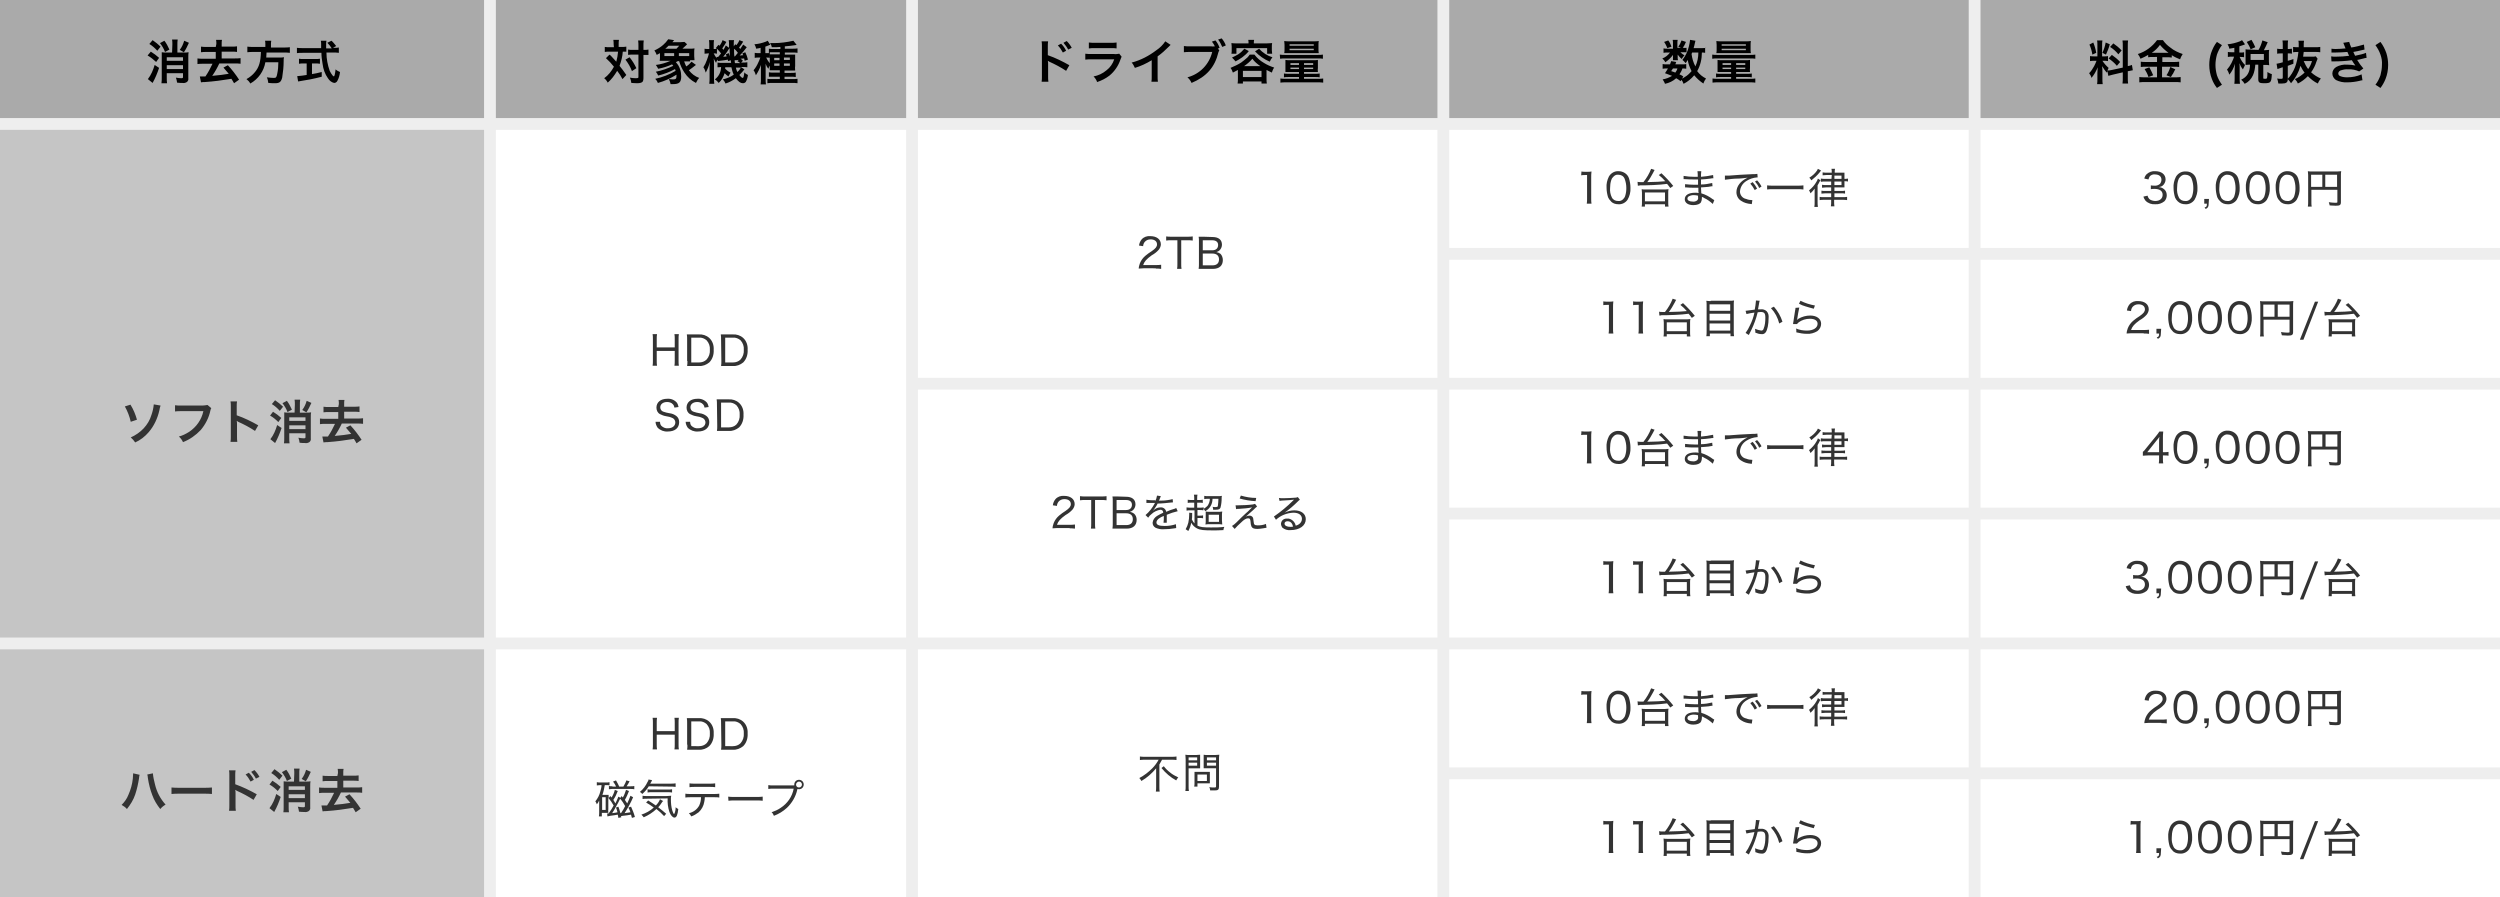 <?xml version="1.0" encoding="utf-8"?>
<!-- Generator: Adobe Illustrator 26.2.1, SVG Export Plug-In . SVG Version: 6.00 Build 0)  -->
<svg version="1.1" id="レイヤー_1" xmlns="http://www.w3.org/2000/svg" xmlns:xlink="http://www.w3.org/1999/xlink" x="0px"
	 y="0px" viewBox="0 0 847 304" style="enable-background:new 0 0 847 304;" xml:space="preserve">
<style type="text/css">
	.st0{fill:#EEEEEE;}
	.st1{opacity:0.996;fill:#AAAAAA;enable-background:new    ;}
	.st2{fill:#FFFFFF;}
	.st3{opacity:0.6;fill:#AAAAAA;enable-background:new    ;}
	.st4{fill:#333333;}
</style>
<g id="グループ_12699" transform="translate(-9239 5426)">
	<rect id="長方形_5011" x="9239" y="-5426" class="st0" width="847" height="304"/>
	<path id="パス_8666" class="st1" d="M9407-5426h139v40h-139V-5426z"/>
	<path id="パス_8653" class="st1" d="M9550-5426h176v40h-176V-5426z"/>
	<path id="パス_8640" class="st1" d="M9730-5426h176v40h-176V-5426z"/>
	<path id="パス_8637" class="st1" d="M9910-5426h176v40h-176V-5426z"/>
	<path id="パス_8667" class="st2" d="M9407-5382h139v172h-139V-5382z"/>
	<path id="パス_8668" class="st2" d="M9407-5206h139v84h-139V-5206z"/>
	<path id="パス_8654" class="st2" d="M9550-5382h176v84h-176V-5382z"/>
	<path id="パス_8641" class="st2" d="M9730-5382h176v40h-176V-5382z"/>
	<path id="パス_8659" class="st2" d="M9730-5250h176v40h-176V-5250z"/>
	<path id="パス_8639" class="st2" d="M9910-5382h176v40h-176V-5382z"/>
	<path id="パス_8660" class="st2" d="M9910-5250h176v40h-176V-5250z"/>
	<path id="パス_8663" class="st2" d="M9550-5206h176v84h-176V-5206z"/>
	<path id="パス_8642" class="st2" d="M9730-5338h176v40h-176V-5338z"/>
	<path id="パス_8664" class="st2" d="M9730-5206h176v40h-176V-5206z"/>
	<path id="パス_8643" class="st2" d="M9910-5338h176v40h-176V-5338z"/>
	<path id="パス_8665" class="st2" d="M9910-5206h176v40h-176V-5206z"/>
	<path id="パス_8655" class="st2" d="M9550-5294h176v84h-176V-5294z"/>
	<path id="パス_8649" class="st2" d="M9730-5294h176v40h-176V-5294z"/>
	<path id="パス_8675" class="st2" d="M9730-5162h176v40h-176V-5162z"/>
	<path id="パス_8650" class="st2" d="M9910-5294h176v40h-176V-5294z"/>
	<path id="パス_8676" class="st2" d="M9910-5162h176v40h-176V-5162z"/>
	<path id="パス_8679" class="st3" d="M9239-5382h164v172h-164V-5382z"/>
	<path id="パス_8680" class="st3" d="M9239-5206h164v84h-164V-5206z"/>
	<path id="パス_8681" class="st1" d="M9239-5426h164v40h-164V-5426z"/>
	<path id="パス_8682" class="st4" d="M9281.3-5288.3c0.9,1.6,1.6,3.4,2,5.2l2.1-0.7c-0.5-1.8-1.2-3.5-2.2-5.1L9281.3-5288.3z
		 M9291.1-5289c-0.1,1.2-0.4,2.5-0.8,3.6c-0.5,1.7-1.4,3.2-2.6,4.5c-1.2,1.3-2.8,2.4-4.4,3.1c0.6,0.5,1.1,1.1,1.5,1.7
		c1.8-0.8,3.3-2,4.6-3.5c1.8-2.1,3-4.7,3.6-7.4c0.1-0.5,0.2-1.1,0.4-1.6L9291.1-5289z M9309.3-5288.8c-0.6,0.1-1.1,0.2-1.7,0.2h-7.3
		c-0.7,0-1.4,0-2-0.1v2.1c0.7-0.1,1.3-0.1,2-0.1h7.6c-0.6,2.9-2.4,5.4-4.8,7c-1.1,0.7-2.3,1.3-3.5,1.6c0.6,0.5,1.1,1.2,1.4,1.9
		c2.3-0.9,4.3-2.3,6-4.1c1.6-1.9,2.8-4.2,3.3-6.7c0.1-0.3,0.1-0.5,0.3-0.7L9309.3-5288.8z M9319.4-5276.3c-0.1-0.6-0.1-1.2-0.1-1.8
		v-4.2c0-0.4,0-0.7-0.1-1.1c0.2,0.1,0.4,0.2,0.5,0.3c2,0.9,3.9,1.9,5.7,3.1l1.1-1.9c-2.3-1.3-4.7-2.5-7.3-3.4v-3
		c0-0.6,0-1.1,0.1-1.7h-2.2c0.1,0.5,0.1,1.1,0.1,1.6v10.3c0,0.6,0,1.2-0.1,1.8H9319.4z M9338.8-5286.2h-2c-0.5,0-1,0-1.5-0.1
		c0,0.3,0,0.8,0,1.5v7.1c0,0.8,0,1.4-0.1,1.9h1.9c-0.1-0.6-0.1-1.2-0.1-1.9v-1.5h5.5v1.3c0,0.3-0.1,0.4-0.6,0.4
		c-0.6,0-1.2-0.1-1.8-0.2c0.2,0.5,0.3,1.1,0.4,1.7c0.8,0.1,1.3,0.1,1.8,0.1c0.5,0.1,1,0,1.5-0.3c0.4-0.3,0.6-0.8,0.5-1.3v-7.2
		c0-0.6,0-1.1,0.1-1.6c-0.5,0.1-1,0.1-1.5,0.1h-2.3v-2.8c0-0.5,0-1,0.1-1.6h-1.9c0.1,0.5,0.1,1.1,0.1,1.6L9338.8-5286.2z
		 M9337-5281.9h5.5v1.3h-5.5V-5281.9z M9342.5-5283.4h-5.5v-1.2h5.5L9342.5-5283.4z M9331.1-5289.1c1,0.6,1.9,1.4,2.7,2.3l1.1-1.4
		c-0.8-0.8-1.7-1.5-2.7-2.2L9331.1-5289.1z M9330.5-5285.2c1.1,0.6,2,1.4,2.8,2.2l1-1.4c-0.9-0.8-1.8-1.5-2.8-2.1L9330.5-5285.2z
		 M9332.9-5282c-0.5,1.7-1.2,3.4-2.3,4.8l1.6,1.3c0.9-1.6,1.6-3.3,2.2-5.1L9332.9-5282z M9342.9-5290.2c-0.3,1.1-0.8,2.2-1.5,3.1
		l1.4,0.8c0.7-1,1.2-2.1,1.7-3.2L9342.9-5290.2z M9334.7-5289.4c0.7,0.9,1.3,1.9,1.7,3l1.5-0.8c-0.5-1.1-1-2.1-1.7-3L9334.7-5289.4z
		 M9353.6-5288.1h-3.2c-0.6,0-1.2,0-1.8-0.1v1.9c0.6-0.1,1.2-0.1,1.8-0.1h3.2v2.3h-4.3c-0.6,0-1.3,0-1.9-0.1v1.9
		c0.6-0.1,1.3-0.1,1.9-0.1h3.2c-0.7,1.5-1.5,3-2.4,4.3c-0.9,0-1.1,0-1.3,0c-0.2,0-0.3,0-0.6,0l0.4,2c0.4-0.1,0.9-0.1,1.3-0.1
		c3-0.2,6-0.6,9-1.1c0.3,0.4,0.4,0.7,0.9,1.5l1.7-1.2c-1.1-1.7-2.4-3.4-3.8-4.9l-1.5,0.8c0.6,0.7,1.2,1.4,1.8,2.1
		c-1.6,0.3-3.4,0.5-5.6,0.7c0.9-1.3,1.7-2.7,2.4-4.2h5.3c0.6,0,1.3,0,1.9,0.1v-1.9c-0.6,0.1-1.3,0.1-1.9,0.1h-4.5v-2.3h3.4
		c0.6,0,1.2,0,1.8,0.1v-1.9c-0.6,0.1-1.2,0.1-1.8,0.1h-3.4v-0.9c0-0.5,0-1,0.1-1.4h-2c0.1,0.5,0.1,0.9,0.1,1.4L9353.6-5288.1z"/>
	<path id="パス_8683" class="st4" d="M9284.1-5164v0.2c0,0.5-0.1,1-0.1,1.6c-0.2,1.9-0.7,3.7-1.5,5.5c-0.5,1.3-1.3,2.4-2.3,3.4
		c0.7,0.4,1.3,0.8,1.8,1.4c1.2-1.5,2.2-3.1,2.8-4.9c0.6-1.8,1-3.6,1.3-5.5c0-0.4,0.1-0.8,0.2-1.2L9284.1-5164z M9288.9-5163.6
		c0.1,0.4,0.2,0.8,0.2,1.2c0.3,2,0.8,4,1.5,5.8c0.6,1.7,1.6,3.3,2.7,4.7c0.5-0.6,1.1-1.1,1.8-1.5c-1.8-2-3-4.3-3.6-6.9
		c-0.3-1.2-0.6-2.4-0.7-3.7L9288.9-5163.6z M9297.1-5157c0.9-0.1,1.7-0.1,2.6-0.1h8.5c0.9,0,1.7,0,2.6,0.1v-2.2
		c-0.9,0.1-1.7,0.1-2.6,0.1h-8.5c-0.9,0-1.7,0-2.6-0.1V-5157z M9318.9-5151.3c-0.1-0.6-0.1-1.2-0.1-1.8v-4.2c0-0.4,0-0.7-0.1-1.1
		c0.2,0.1,0.4,0.2,0.5,0.3c2,0.9,3.9,1.9,5.7,3.1l1.1-1.9c-2.3-1.3-4.8-2.5-7.3-3.4v-3c0-0.6,0-1.1,0.1-1.7h-2.2
		c0.1,0.5,0.1,1.1,0.1,1.6v10.3c0,0.6,0,1.2-0.1,1.8H9318.9z M9322.2-5163.6c0.7,0.7,1.2,1.5,1.7,2.4l1.1-0.6
		c-0.4-0.9-1-1.7-1.7-2.4L9322.2-5163.6z M9326.9-5162.8c-0.4-0.8-1-1.6-1.7-2.3l-1.1,0.6c0.6,0.7,1.2,1.5,1.6,2.3L9326.9-5162.8z
		 M9338.6-5161.2h-2c-0.5,0-1,0-1.5-0.1c0,0.3,0,0.8,0,1.5v7.1c0,0.8,0,1.4-0.1,1.9h1.9c-0.1-0.6-0.1-1.2-0.1-1.9v-1.5h5.5v1.3
		c0,0.3-0.1,0.4-0.6,0.4c-0.6,0-1.2-0.1-1.8-0.2c0.2,0.5,0.3,1.1,0.4,1.7c0.8,0.1,1.3,0.1,1.8,0.1c0.5,0.1,1,0,1.5-0.3
		c0.4-0.3,0.6-0.8,0.5-1.3v-7.2c0-0.6,0-1.1,0.1-1.6c-0.5,0.1-1,0.1-1.5,0.1h-2.3v-2.8c0-0.5,0-1,0.1-1.6h-1.9
		c0.1,0.5,0.1,1.1,0.1,1.6L9338.6-5161.2z M9336.8-5156.9h5.5v1.3h-5.5V-5156.9z M9342.3-5158.4h-5.5v-1.2h5.5V-5158.4z
		 M9330.9-5164.1c1,0.6,1.9,1.4,2.7,2.3l1.1-1.4c-0.8-0.8-1.7-1.5-2.7-2.2L9330.9-5164.1z M9330.3-5160.2c1.1,0.6,2,1.4,2.8,2.2
		l1-1.4c-0.9-0.8-1.8-1.5-2.8-2.1L9330.3-5160.2z M9332.6-5157c-0.5,1.7-1.2,3.4-2.3,4.8l1.6,1.3c0.9-1.6,1.6-3.3,2.2-5.1
		L9332.6-5157z M9342.7-5165.2c-0.3,1.1-0.8,2.2-1.5,3.1l1.4,0.8c0.7-1,1.2-2.1,1.7-3.2L9342.7-5165.2z M9334.5-5164.4
		c0.7,0.9,1.3,1.9,1.7,3l1.5-0.8c-0.5-1.1-1-2.1-1.7-3L9334.5-5164.4z M9353.3-5163.1h-3.2c-0.6,0-1.2,0-1.8-0.1v1.9
		c0.6-0.1,1.2-0.1,1.8-0.1h3.2v2.3h-4.3c-0.6,0-1.3,0-1.9-0.1v1.9c0.6-0.1,1.3-0.1,1.9-0.1h3.2c-0.7,1.5-1.5,3-2.4,4.3
		c-0.9,0-1.1,0-1.3,0c-0.2,0-0.3,0-0.6,0l0.4,2c0.4-0.1,0.9-0.1,1.3-0.1c3-0.2,6-0.6,9-1.1c0.3,0.4,0.4,0.7,0.9,1.5l1.7-1.2
		c-1.1-1.7-2.4-3.4-3.8-4.9l-1.5,0.8c0.6,0.7,1.2,1.4,1.8,2.1c-1.6,0.3-3.4,0.5-5.6,0.7c0.9-1.3,1.7-2.7,2.4-4.2h5.3
		c0.6,0,1.3,0,1.9,0.1v-1.9c-0.6,0.1-1.3,0.1-1.9,0.1h-4.5v-2.3h3.4c0.6,0,1.2,0,1.8,0.1v-1.9c-0.6,0.1-1.2,0.1-1.8,0.1h-3.4v-0.9
		c0-0.5,0-1,0.1-1.4h-2c0.1,0.5,0.1,0.9,0.1,1.4L9353.3-5163.1z"/>
	<path id="パス_8684" d="M9297.3-5408.2h-2c-0.5,0-1,0-1.5-0.1c0,0.3,0,0.8,0,1.5v7.1c0,0.6,0,1.2-0.1,1.9h1.9
		c-0.1-0.6-0.1-1.2-0.1-1.9v-1.5h5.5v1.3c0,0.3-0.1,0.4-0.6,0.4c-0.6,0-1.2-0.1-1.8-0.2c0.2,0.5,0.3,1.1,0.4,1.7
		c0.8,0.1,1.3,0.1,1.8,0.1c0.5,0.1,1,0,1.5-0.3c0.4-0.3,0.6-0.8,0.5-1.3v-7.2c0-0.6,0-1.1,0.1-1.6c-0.5,0.1-1,0.1-1.5,0.1h-2.3v-2.8
		c0-0.5,0-1,0.1-1.6h-1.9c0.1,0.5,0.1,1.1,0.1,1.6L9297.3-5408.2z M9295.5-5403.9h5.5v1.3h-5.5V-5403.9z M9301-5405.4h-5.5v-1.2h5.5
		V-5405.4z M9289.6-5411.1c1,0.6,1.9,1.4,2.7,2.3l1.1-1.4c-0.8-0.8-1.7-1.5-2.7-2.2L9289.6-5411.1z M9289-5407.2
		c1.1,0.6,2,1.4,2.9,2.2l1-1.4c-0.9-0.8-1.8-1.5-2.8-2.1L9289-5407.2z M9291.4-5404c-0.5,1.7-1.2,3.4-2.3,4.8l1.6,1.3
		c0.9-1.6,1.6-3.3,2.2-5.1L9291.4-5404z M9301.4-5412.2c-0.3,1.1-0.8,2.2-1.5,3.1l1.4,0.8c0.7-1,1.2-2.1,1.7-3.2L9301.4-5412.2z
		 M9293.2-5411.4c0.7,0.9,1.3,1.9,1.7,3l1.5-0.8c-0.5-1.1-1-2.1-1.7-3L9293.2-5411.4z M9312.1-5410.1h-3.2c-0.6,0-1.2,0-1.8-0.1v1.9
		c0.6-0.1,1.2-0.1,1.8-0.1h3.2v2.3h-4.3c-0.6,0-1.3,0-1.9-0.1v1.9c0.6-0.1,1.3-0.1,1.9-0.1h3.2c-0.7,1.5-1.5,3-2.4,4.3
		c-0.9,0-1.1,0-1.3,0c-0.2,0-0.3,0-0.6,0l0.4,2c0.4-0.1,0.9-0.1,1.3-0.1c3-0.2,6-0.6,9-1.1c0.3,0.4,0.4,0.7,0.9,1.5l1.7-1.2
		c-1.1-1.7-2.4-3.4-3.8-4.9l-1.5,0.8c0.6,0.7,1.2,1.4,1.8,2.1c-1.6,0.3-3.4,0.5-5.6,0.7c0.9-1.3,1.7-2.7,2.4-4.2h5.3
		c0.6,0,1.3,0,1.9,0.1v-1.9c-0.6,0.1-1.3,0.1-1.9,0.1h-4.5v-2.3h3.4c0.6,0,1.2,0,1.8,0.1v-1.9c-0.6,0.1-1.2,0.1-1.8,0.1h-3.4v-0.9
		c0-0.5,0-1,0.1-1.4h-2c0.1,0.5,0.1,0.9,0.1,1.4L9312.1-5410.1z M9328.9-5410.1h-4.1c-0.7,0-1.3,0-2-0.1v1.9c0.7-0.1,1.3-0.1,2-0.1
		h2.6c-0.1,3.3-0.6,5.1-2,6.8c-0.8,1-1.8,1.8-2.9,2.4c0.5,0.4,1,0.9,1.3,1.5c2.7-1.5,4.6-4.2,5.1-7.2h4.4c0,1.3-0.1,2.7-0.4,4
		c-0.2,1.1-0.4,1.3-1.1,1.3c-0.8,0-1.6-0.1-2.4-0.2c0.3,0.6,0.4,1.2,0.5,1.9c1.2,0.1,1.6,0.1,2.2,0.1c1.6,0,2.1-0.4,2.5-1.9
		c0.3-1.9,0.5-3.7,0.5-5.6c0-0.7,0-0.9,0.1-1.1c0-0.1,0-0.1,0-0.2c-0.5,0.1-1.1,0.1-1.6,0.1h-4.4c0-0.5,0-0.5,0.1-1.7h5.9
		c0.7,0,1.3,0,2,0.1v-1.9c-0.7,0.1-1.3,0.1-2,0.1h-4.4v-1c0-0.4,0-0.9,0.1-1.3h-2.1c0.1,0.4,0.1,0.9,0.1,1.3V-5410.1z
		 M9351.6-5409.7l1.3-0.7c-0.5-0.6-1-1.3-1.6-1.8l-1.4,0.7c0.6,0.6,1.1,1.2,1.5,1.9h-1.9c0-0.5,0-1,0-1.3c0-0.4,0-0.9,0.1-1.3h-1.9
		c0.1,0.4,0.1,0.8,0.1,1.2c0,0.5,0,0.5,0,1.3h-6.3c-0.6,0-1.3,0-1.9-0.1v1.8c0.6-0.1,1.2-0.1,1.9-0.1h6.4c0,1.3,0.2,2.6,0.4,3.8
		c0.2,1.7,0.8,3.4,1.8,4.8c0.5,0.8,1.2,1.4,2.1,1.6c0.5,0,0.9-0.3,1.1-0.7c0.5-0.9,0.8-2,0.9-3c-0.5-0.2-1.1-0.5-1.5-0.9
		c-0.2,1.7-0.4,2.4-0.6,2.4c-0.1-0.1-0.3-0.2-0.4-0.3c-0.4-0.5-0.7-1-1-1.6c-0.7-2-1.1-4.1-1.1-6.2h2.3c0.6,0,1.3,0,1.9,0.1v-1.8
		c-0.5,0.1-1,0.1-1.6,0.1H9351.6z M9342.9-5404.6v4c-1.1,0.2-2.1,0.3-3.2,0.4l0.3,1.8c0.3,0,0.4-0.1,0.6-0.1
		c2.1-0.3,4.7-0.8,7.4-1.5v-1.6c-1.5,0.4-2.2,0.5-3.3,0.7v-3.6h1.1c0.5,0,1.1,0,1.6,0.1v-1.7c-0.5,0.1-1.1,0.1-1.6,0.1h-3.9
		c-0.6,0-1.1,0-1.6-0.1v1.7c0.5-0.1,1.1-0.1,1.6-0.1H9342.9z"/>
	<path id="パス_8670" d="M9447-5410h-1.5c-0.5,0-1.1,0-1.6-0.1v1.7c0.5-0.1,1-0.1,1.5-0.1h3c-0.1,1.2-0.3,2.3-0.6,3.4
		c-0.6-0.7-0.9-1-1-1.1c-0.9-1-0.9-1-1.3-1.3l-1.2,1.2c1,0.9,1.9,1.9,2.7,2.9c-0.8,1.5-1.9,2.9-3.3,3.9c0.5,0.4,0.9,0.9,1.2,1.5
		c1.3-1.1,2.3-2.5,3.2-4c0.7,0.9,1.3,1.8,1.8,2.8l1.3-1.4c-1.1-1.6-1.3-1.8-2.3-3.1c0.6-1.6,1-3.2,1.1-4.8c0.4,0,0.8,0,1.2,0v-1.7
		c-0.5,0.1-1,0.1-1.5,0.1h-1.1v-0.9c0-0.5,0-1,0.1-1.5h-1.9c0.1,0.5,0.1,1,0.1,1.5L9447-5410z M9455.3-5407.5v7.6
		c0,0.3-0.1,0.4-1,0.4c-0.6,0-1.3-0.1-1.9-0.2c0.3,0.6,0.4,1.2,0.5,1.8c0.6,0,1.2,0.1,1.9,0.1c1.1,0,1.6-0.2,1.9-0.5
		c0.2-0.3,0.3-0.6,0.3-1.4v-7.7h0.2c0.4,0,0.7,0,1.1,0l0.4,0v-1.8c-0.5,0.1-1,0.1-1.5,0.1h-0.2v-1.3c0-0.6,0-1.3,0.1-1.9h-1.9
		c0.1,0.6,0.1,1.3,0.1,1.9v1.3h-2c-0.5,0-1,0-1.5-0.1v1.8c0.5-0.1,1-0.1,1.5-0.1H9455.3z M9450.9-5405.8c0.9,1.2,1.7,2.5,2.2,3.9
		l1.5-1c-0.6-1.3-1.4-2.6-2.3-3.7L9450.9-5405.8z M9472.8-5405.6c0.7,0,1.1,0,1.5,0c0-0.5-0.1-0.9-0.1-1.4v-1.2c0-0.5,0-0.9,0.1-1.4
		c-0.6,0.1-1.1,0.1-1.7,0.1h-2.4c0.5-0.4,0.7-0.7,1.2-1.1c0.2-0.2,0.2-0.3,0.4-0.4l-0.9-0.8c-0.2,0-1,0.1-1.5,0.1h-2.6l0.6-0.7
		l-2-0.3c-0.5,0.7-1.1,1.4-1.7,1.9c-0.9,0.8-1.9,1.4-3,1.9c0.3,0.4,0.6,0.9,0.8,1.5c0.4-0.2,0.7-0.4,1.1-0.6v1.2
		c0,0.5,0,0.9-0.1,1.4c0.5,0,0.9,0,1.6,0h2.1c-1.6,0.7-3.3,1.2-5,1.4c0.3,0.4,0.6,0.9,0.8,1.3c1.6-0.3,3.2-0.8,4.7-1.5
		c0.1,0.2,0.3,0.3,0.4,0.5c-1.9,0.9-3.8,1.6-5.9,2c0.3,0.4,0.6,0.8,0.8,1.3c2-0.5,3.9-1.2,5.7-2.2c0.1,0.2,0.1,0.3,0.2,0.6
		c-2.2,1.3-4.5,2.2-6.9,2.7c0.4,0.4,0.7,0.9,0.9,1.4c2.2-0.6,4.4-1.6,6.3-2.8c0,0.1,0,0.2,0,0.3c0,1.1-0.2,1.3-1.2,1.3
		c-0.5,0-0.9-0.1-1.4-0.1c0.3,0.5,0.5,1.1,0.6,1.7c0.4,0,0.6,0,0.8,0c2.1,0,2.8-0.6,2.8-2.6c0-0.8-0.1-1.7-0.4-2.5
		c-0.3-0.9-0.8-1.7-1.4-2.3c0.3-0.2,0.4-0.3,0.7-0.4h0.4c0.4,1.4,1,2.7,1.8,3.9c1,1.5,2.3,2.7,3.9,3.5c0.3-0.6,0.6-1.2,1.1-1.7
		c-1.4-0.5-2.6-1.4-3.5-2.6c0.7-0.5,1.4-1,2-1.5c0.1-0.1,0.3-0.2,0.4-0.3l-1.5-1.1c-0.5,0.6-1.1,1.2-1.8,1.6
		c-0.3-0.6-0.5-1.1-0.7-1.7H9472.8z M9464.4-5409.5c0.4-0.3,0.7-0.6,1.1-1h3.6c-0.3,0.3-0.6,0.7-0.9,1H9464.4z M9464.1-5407v-1h3.3
		v1L9464.1-5407z M9469-5407v-1h3.5v1L9469-5407z M9489.5-5412.4c-0.2,0.6-0.6,1.2-1,1.7c0,0-0.2-0.2-0.4-0.3l-0.5,0.7v-0.5
		c0-0.3,0-0.5,0-0.5c0-0.4,0-0.7,0.1-1.1h-1.8c0.1,0.6,0.1,1.2,0.1,1.8v0.8l-1.1-0.8c-0.2,0.5-0.5,1-0.8,1.5
		c-0.2-0.2-0.2-0.3-0.4-0.5c0.5-0.7,1-1.5,1.4-2.2l-1.3-0.6c-0.2,0.7-0.6,1.3-1,1.9l-0.4-0.3l-0.9,1.1c0.2,0.2,0.2,0.2,0.4,0.3
		c-0.2,0-0.5,0-0.8,0h-0.3v-1.3c0-0.6,0-1.1,0.1-1.7h-1.7c0.1,0.6,0.1,1.1,0.1,1.7v1.3h-0.5c-0.4,0-0.7,0-1.1-0.1v1.7
		c0.4,0,0.7-0.1,1.1-0.1h0.4c-0.2,0.7-0.4,1.5-0.7,2.2c-0.3,0.9-0.7,1.7-1.2,2.5c0.4,0.5,0.6,1.1,0.8,1.8c0.6-1.1,1.1-2.3,1.4-3.6
		c-0.1,1.3-0.1,1.9-0.1,2.6v2.8c0,0.7,0,1.3-0.1,2h1.7c-0.1-0.7-0.1-1.3-0.1-2v-4.6c0-0.6,0-1.5-0.1-2c0.2,0.5,0.5,1,0.8,1.5
		c0.1-0.4,0.3-0.8,0.5-1.1l0.1,0.5c0.2,0,1.1-0.2,2.3-0.3c0.4-0.1,0.7-0.1,1.1-0.2c0,0.2,0,0.3,0.1,0.5l0.9-0.3c0,0.3,0,0.4,0.1,0.9
		h-3.3c-0.4,0-0.9,0-1.3-0.1v1.6c0.3,0,0.6,0,1.2-0.1c0,1.7-0.8,3.2-2.1,4.2c0.5,0.3,0.9,0.7,1.3,1.2c1-0.9,1.6-2.1,2-3.3
		c0.4,0.4,0.8,0.8,1.3,1.1c0.1-0.2,0.1-0.2,0.3-0.6c0.1-0.2,0.3-0.5,0.4-0.7c-0.7-0.3-1.3-0.8-1.8-1.3c0-0.2,0-0.3,0-0.5h2.1
		c0.2,0.9,0.4,1.7,0.8,2.5c-1.1,0.8-2.4,1.3-3.7,1.6c0.4,0.4,0.7,0.9,0.9,1.4c1.3-0.4,2.4-1,3.5-1.8c0.9,1.2,1.6,1.7,2.4,1.7
		c0.4,0,0.8-0.2,1-0.5c0.4-0.7,0.6-1.5,0.7-2.3c-0.5-0.2-0.9-0.5-1.2-0.9c-0.2,1.5-0.3,1.9-0.6,1.9c-0.2,0-0.7-0.4-1.1-1
		c0.6-0.6,1.2-1.2,1.7-1.9l-1.2-0.8h0.5c0.6,0,1.1,0,1.7,0.1v-1.7c-0.6,0.1-1.1,0.1-1.7,0.1h-0.4l0.6-0.6c-0.2-0.3-0.5-0.5-0.8-0.7
		c0.5,0,0.8-0.1,1.2-0.1c0.1,0.3,0.1,0.4,0.2,0.8l1.1-0.4c-0.2-0.9-0.5-1.7-0.9-2.5l-1,0.4c0.1,0.2,0.2,0.4,0.3,0.6
		c-0.5,0-0.7,0.1-1.2,0.1c0.5-0.5,0.9-0.9,1.3-1.4c0.8-1,0.8-1,1.1-1.4l-1.2-0.9c-0.5,0.8-0.7,1.1-1,1.5c-0.2-0.2-0.2-0.3-0.4-0.5
		c0.5-0.6,1-1.3,1.4-2L9489.5-5412.4z M9489-5408.1c-0.3,0.4-0.7,0.8-1,1.2h-0.2c-0.1-1.1-0.1-1.1-0.1-2.6
		C9488.2-5409.1,9488.6-5408.7,9489-5408.1L9489-5408.1z M9488.8-5405.3c0.4,0.2,0.7,0.4,1,0.7h-1.8c-0.1-0.6-0.1-0.6-0.1-1
		c0.2,0,0.4,0,0.4,0c0.2,0,0.5,0,0.7-0.1c0.1,0,0.2,0,0.3,0L9488.8-5405.3z M9482-5409.4c0.5,0.5,0.9,1,1.3,1.5
		c-0.3,0.4-0.5,0.6-1,1.2h-0.3c-0.1,0-0.2,0-0.2,0l0,0.4c-0.4-0.5-0.7-1-1-1.6h0.2c0.3,0,0.6,0,0.9,0.1V-5409.4z M9490-5403.1
		c-0.3,0.6-0.7,1.1-1.2,1.5c-0.2-0.5-0.4-1-0.5-1.5H9490z M9484.9-5407.6c0.1,0.3,0.2,0.4,0.3,0.7c-0.4,0.1-0.8,0.1-1.2,0.1
		c0.7-0.7,1.3-1.5,1.8-2.4c0.1-0.2,0.2-0.2,0.4-0.5c0,0.7,0,1.5,0.1,2.8c-0.1-0.4-0.3-0.7-0.4-1.1L9484.9-5407.6z M9499.4-5408.3
		c0.3,0,0.9,0,1.4,0h2.4v0.7h-1.9c-0.7,0-1.1,0-1.5,0c0,0.5,0.1,0.9,0,1.4v2.5c0,0.8,0,1.1,0,1.5c0.4,0,0.7,0,1.4,0h2v0.8h-2.1
		c-0.5,0-1.1,0-1.6-0.1v1.5c0.5,0,0.8,0,1.6,0h2.1v0.8h-2.5c-0.8,0-1.4,0-1.7-0.1v1.5c0.6-0.1,1.2-0.1,1.8-0.1h6.6
		c0.6,0,1.2,0,1.8,0.1v-1.5c-0.6,0.1-1.2,0.1-1.7,0.1h-2.7v-0.8h2.2c0.6,0,1.1,0,1.6,0.1v-1.5c-0.5,0.1-1.1,0.1-1.6,0.1h-2.2v-0.8
		h2.2c0.7,0,1,0,1.4,0c0-0.5-0.1-1,0-1.5v-2.6c0-0.4,0-0.9,0-1.3c-0.4,0-0.8,0-1.5,0h-2v-0.7h2.8c0.5,0,1,0,1.5,0.1v-1.5
		c-0.5,0.1-1.1,0.1-1.6,0.1h-2.7v-0.8c1.2-0.1,2.3-0.2,3.5-0.4c0.4-0.1,0.4-0.1,0.5-0.1l-1.1-1.4c-2.2,0.5-4.4,0.8-6.6,0.8
		c-0.2,0-0.7,0-1.3,0c0.3,0.4,0.5,0.9,0.6,1.4c1.4,0,2,0,2.9-0.1v0.7h-2.4c-0.5,0-1,0-1.5-0.1v1.5c-0.3,0-0.5,0-0.9,0h-0.3v-2.2
		c0.5-0.2,0.6-0.2,0.8-0.3c0.4-0.2,0.8-0.3,0.9-0.3l-0.9-1.4c-0.2,0.1-0.4,0.2-0.6,0.3c-1.3,0.5-2.6,0.8-3.9,0.9
		c0.3,0.5,0.5,1,0.6,1.5c0.8-0.1,1.1-0.2,1.5-0.3v1.8h-0.8c-0.4,0-0.8,0-1.2-0.1v1.7c0.4-0.1,0.8-0.1,1.2-0.1h0.7
		c-0.2,0.6-0.4,1.1-0.7,1.7c-0.4,0.9-0.9,1.8-1.6,2.6c0.4,0.5,0.6,1.1,0.8,1.7c0.7-1.1,1.3-2.2,1.7-3.5c0,0.4,0,0.6,0,1
		c0,0.4,0,0.4,0,1.2v2.5c0,0.6,0,1.3-0.1,1.9h1.8c-0.1-0.6-0.1-1.3-0.1-1.9v-3.1c0-0.1,0-0.3,0-0.6c0-0.2,0-0.4,0-0.5
		c0-0.3,0-0.6,0-0.9c0.2,0.6,0.5,1.2,0.9,1.7c0.2-0.5,0.4-1,0.8-1.5c-0.6-0.7-1.1-1.4-1.5-2.3h0.2c0.3,0,0.7,0,1,0.1V-5408.3z
		 M9503.1-5406.4v0.8h-1.8v-0.8L9503.1-5406.4z M9503.1-5404.5v0.8h-1.8v-0.8L9503.1-5404.5z M9504.6-5403.7v-0.8h2v0.8
		L9504.6-5403.7z M9504.6-5405.7v-0.8h2v0.8L9504.6-5405.7z"/>
	<path id="パス_8656" d="M9594.2-5398.3c-0.1-0.6-0.1-1.2-0.1-1.8v-4.2c0-0.4,0-0.7-0.1-1.1c0.2,0.1,0.4,0.2,0.5,0.3
		c2,0.9,3.9,1.9,5.7,3.1l1.1-1.9c-2.3-1.3-4.7-2.5-7.3-3.4v-3c0-0.6,0-1.1,0.1-1.7h-2.2c0.1,0.5,0.1,1.1,0.1,1.6v10.3
		c0,0.6,0,1.2-0.1,1.8H9594.2z M9597.4-5410.6c0.7,0.7,1.2,1.5,1.7,2.4l1.1-0.6c-0.4-0.9-1-1.7-1.7-2.4L9597.4-5410.6z
		 M9602.1-5409.8c-0.4-0.8-1-1.6-1.7-2.3l-1.1,0.6c0.6,0.7,1.2,1.5,1.6,2.3L9602.1-5409.8z M9608-5409.6c0.6-0.1,1.2-0.1,1.8-0.1
		h5.7c0.6,0,1.2,0,1.8,0.1v-2c-0.6,0.1-1.2,0.1-1.9,0.1h-5.6c-0.6,0-1.3,0-1.9-0.1V-5409.6z M9618.2-5407.8
		c-0.6,0.1-1.2,0.2-1.8,0.1h-7.6c-0.7,0-1.4,0-2.1-0.1v2c0.7-0.1,1.4-0.1,2-0.1h7.8c-0.5,1.5-1.4,2.8-2.6,3.7
		c-1.3,1.1-2.8,1.8-4.4,2.1c0.5,0.5,1,1.2,1.2,1.9c1.5-0.5,2.9-1.2,4.2-2.2c1.7-1.4,3-3.3,3.7-5.4c0.1-0.3,0.3-0.7,0.4-1
		L9618.2-5407.8z M9633.8-5412c-0.8,1.2-1.8,2.2-3,3c-2.5,1.9-5.3,3.4-8.4,4.2c0.5,0.5,0.8,1.2,1.1,1.8c2-0.6,3.9-1.5,5.7-2.6v5.6
		c0,0.6,0,1.2-0.1,1.7h2.2c-0.1-0.6-0.1-1.2-0.1-1.8v-6.8c1.4-1,2.6-2.1,3.8-3.3c0.2-0.2,0.4-0.4,0.6-0.6L9633.8-5412z
		 M9651.6-5409.5l0.6-0.3c-0.3-0.9-0.8-1.8-1.4-2.5l-1.2,0.4c0.4,0.5,0.7,1,1,1.6c-0.4,0-0.8,0.1-1.2,0h-7.3c-0.7,0-1.4,0-2-0.1v2.1
		c0.7-0.1,1.3-0.1,2-0.1h7.6c-1,4.2-4.2,7.5-8.4,8.6c0.6,0.5,1.1,1.2,1.4,1.9c5-2.1,7.9-5.3,9.1-10.4c0.1-0.3,0.2-0.5,0.3-0.7
		L9651.6-5409.5z M9654.3-5410.6c-0.3-0.9-0.8-1.7-1.4-2.4l-1.2,0.4c0.6,0.8,1,1.6,1.4,2.5L9654.3-5410.6z M9662.1-5411.3h-4.1
		c-0.6,0-1.2,0-1.8-0.1c0,0.4,0.1,0.8,0.1,1.2v1.2c0,0.4,0,0.8-0.1,1.2h1.7v-1.9h10.4v1.9h1.7c0-0.4-0.1-0.8-0.1-1.2v-1.2
		c0-0.4,0-0.8,0.1-1.2c-0.6,0-1.1,0.1-1.8,0.1h-4.4v-0.2c0-0.3,0-0.7,0.1-1h-2c0.1,0.3,0.1,0.7,0.1,1V-5411.3z M9658.4-5399.3
		c0,0.5,0,1.1-0.1,1.6h1.8v-0.7h6.3v0.7h1.8c-0.1-0.5-0.1-1.1-0.1-1.6v-3c0.6,0.3,1.2,0.6,1.8,0.9c0.2-0.6,0.4-1.2,0.8-1.7
		c-1.2-0.4-2.4-0.9-3.5-1.6c-1.2-0.7-2.3-1.6-3.2-2.8h-1.6c-0.2,0.3-0.5,0.7-0.8,1c-0.7,0.6-1.4,1.2-2.1,1.7
		c-1.1,0.7-2.4,1.3-3.6,1.8c0.4,0.5,0.6,1,0.8,1.6c0.8-0.4,1.1-0.6,1.7-0.9V-5399.3z M9660.5-5403.6c1-0.7,2-1.5,2.8-2.5
		c0.7,1,1.7,1.8,2.7,2.5L9660.5-5403.6z M9660.1-5402h6.3v2.1h-6.3V-5402z M9660.6-5409.5c-0.6,0.7-1.3,1.4-2.1,1.9
		c-0.7,0.4-1.4,0.8-2.1,1.1c0.4,0.4,0.8,0.8,1.2,1.3c0.8-0.4,1.6-0.9,2.3-1.4c0.8-0.6,1.6-1.3,2.2-2.1L9660.6-5409.5z
		 M9664.2-5408.6c1.4,1.5,3.1,2.7,5,3.5c0.2-0.5,0.5-1,0.9-1.5c-1.7-0.5-3.3-1.5-4.5-2.9L9664.2-5408.6z M9679.1-5401.6v0.6h-3.8
		c-0.4,0-0.9,0-1.3-0.1v1.3c0.5-0.1,0.9-0.1,1.4-0.1h3.7v0.6h-4.5c-0.6,0-1.2,0-1.8-0.1v1.4c0.6-0.1,1.2-0.1,1.8-0.1h10.9
		c0.6,0,1.2,0,1.8,0.1v-1.4c-0.6,0.1-1.2,0.1-1.8,0.1h-4.7v-0.6h3.9c0.5,0,1,0,1.4,0.1v-1.3c-0.4,0.1-0.9,0.1-1.3,0.1h-4v-0.6h3.2
		c0.6,0,1,0,1.5,0c0-0.4-0.1-0.8,0-1.3v-1.6c0-0.4,0-0.8,0-1.2c-0.5,0.1-1,0.1-1.5,0.1h-8c-0.5,0-1,0-1.5-0.1c0,0.4,0,0.7,0,1.2v1.6
		c0,0.4,0,0.9,0,1.3c0.4,0,0.8,0,1.5,0H9679.1z M9679.1-5404.6v0.6h-2.9v-0.6H9679.1z M9680.8-5404.6h3.1v0.6h-3.1V-5404.6z
		 M9679.1-5403.1v0.5h-2.9v-0.5H9679.1z M9680.8-5403.1h3.1v0.5h-3.1V-5403.1z M9684.2-5408c0.9,0,1.2,0,1.6,0
		c-0.1-0.4-0.1-0.9-0.1-1.3v-1.5c0-0.4,0-0.9,0.1-1.3c-0.6,0.1-1.1,0.1-1.7,0.1h-8.3c-0.6,0-1.1,0-1.7-0.1c0,0.4,0.1,0.9,0.1,1.3
		v1.5c0,0.4,0,0.9-0.1,1.3c0.4,0,0.8,0,1.6,0H9684.2z M9675.9-5411h8.2v0.5h-8.2L9675.9-5411z M9675.9-5409.5h8.2v0.5h-8.2V-5409.5z
		 M9672.7-5406.1c0.6-0.1,1.1-0.1,1.7-0.1h11.2c0.5,0,1.1,0,1.6,0.1v-1.4c-0.6,0.1-1.1,0.1-1.7,0.1h-11.2c-0.6,0-1.1,0-1.7-0.1
		L9672.7-5406.1z"/>
	<path id="パス_8646" d="M9817.1-5409.8c-0.5,0.1-1,0.1-1.5,0.1h-2.8c0.2-0.6,0.3-1.2,0.4-1.6c0.1-0.5,0.2-0.7,0.2-0.9l-1.8-0.3
		c-0.1,0.7-0.2,1.5-0.4,2.2c-0.4,1.7-1.1,3.2-2.2,4.6c0.4,0.3,0.8,0.7,1.1,1.1c0.3-0.4,0.4-0.6,0.7-1.1c0.2,1.3,0.7,2.6,1.3,3.8
		c-0.7,0.8-1.4,1.5-2.3,2c-0.4,0.3-0.8,0.5-1.3,0.7c0.4,0.5,0.7,1,0.9,1.6c1.4-0.7,2.6-1.7,3.6-2.9c0.9,1.1,1.9,2,3.1,2.8
		c0.2-0.6,0.5-1.2,0.9-1.7c-1.2-0.6-2.2-1.4-3-2.5c1.1-1.9,1.6-4.1,1.6-6.3c0.4,0,0.7,0,1.1,0.1V-5409.8z M9814.4-5408.2
		c0,1.6-0.3,3.2-1,4.7c-0.7-1.3-1.1-2.7-1.3-4.2c0.1-0.2,0.1-0.2,0.2-0.5L9814.4-5408.2z M9809.3-5400.1c-0.4-0.3-0.8-0.5-1.3-0.7
		c0.4-0.6,0.8-1.3,1-2c0.4,0,0.9,0,1.3,0.1v-1.6c-0.4,0.1-0.8,0.1-1.2,0.1h-2.5c0.1-0.3,0.2-0.4,0.3-0.8l-1.7-0.3
		c-0.1,0.4-0.3,0.8-0.4,1.1h-1.2c-0.4,0-0.8,0-1.3-0.1v1.6c0.4-0.1,0.8-0.1,1.3-0.1h0.5c-0.3,0.6-0.7,1.1-1,1.6
		c1.1,0.4,1.6,0.6,2.4,0.9c-1,0.6-2,1-3.2,1.2c0.3,0.5,0.6,0.9,0.8,1.5c1.4-0.3,2.7-0.9,3.8-1.9c0.5,0.3,1,0.6,1.5,1L9809.3-5400.1z
		 M9807.3-5402.8c-0.1,0.5-0.4,1-0.7,1.4c-0.5-0.2-0.7-0.3-1.4-0.5c0.3-0.4,0.3-0.5,0.6-0.9L9807.3-5402.8z M9807.3-5409.5v-1.9
		c0-0.4,0-0.7,0.1-1.1h-1.7c0.1,0.4,0.1,0.7,0.1,1.1v1.9h-1.9c-0.4,0-0.9,0-1.3-0.1v1.5c0.4-0.1,0.9-0.1,1.3-0.1h0.9
		c-0.7,0.9-1.5,1.6-2.6,2c0.4,0.4,0.8,0.8,1,1.3c1-0.7,1.9-1.5,2.6-2.5c0,0.3,0,0.5,0,0.7v0.6c0,0.2,0,0.4,0,0.5h1.7
		c0-0.2-0.1-0.4-0.1-0.6v-0.6c0-0.1,0-0.3,0-0.7c0.4,0.6,0.9,1.1,1.4,1.5c0.2-0.5,0.6-0.9,0.9-1.3c-0.5-0.2-1-0.6-1.4-1h1.1
		c0.3,0,0.7,0,1,0v-1.5c-0.3,0-0.7,0.1-1,0H9807.3z M9802.8-5411.8c0.5,0.7,0.8,1.4,1.1,2.1l1.4-0.5c-0.3-0.8-0.6-1.5-1.1-2.1
		L9802.8-5411.8z M9808.7-5412.3c-0.3,0.8-0.6,1.5-1.1,2.1l1.4,0.6c0.5-0.7,0.9-1.4,1.2-2.2L9808.7-5412.3z M9825.5-5401.6v0.6h-3.8
		c-0.4,0-0.9,0-1.3-0.1v1.3c0.5-0.1,0.9-0.1,1.4-0.1h3.7v0.6h-4.5c-0.6,0-1.2,0-1.8-0.1v1.4c0.6-0.1,1.2-0.1,1.8-0.1h10.9
		c0.6,0,1.2,0,1.8,0.1v-1.4c-0.6,0.1-1.2,0.1-1.8,0.1h-4.7v-0.6h3.9c0.5,0,1,0,1.4,0.1v-1.3c-0.4,0.1-0.9,0.1-1.3,0.1h-4v-0.6h3.2
		c0.6,0,1,0,1.5,0c0-0.4-0.1-0.8,0-1.3v-1.6c0-0.4,0-0.8,0-1.2c-0.5,0.1-1,0.1-1.5,0.1h-8c-0.5,0-1,0-1.5-0.1c0,0.4,0,0.7,0,1.2v1.6
		c0,0.4,0,0.9,0,1.3c0.4,0,0.8,0,1.5,0H9825.5z M9825.5-5404.6v0.6h-2.9v-0.6H9825.5z M9827.2-5404.6h3.1v0.6h-3.1L9827.2-5404.6z
		 M9825.5-5403.1v0.5h-2.9v-0.5H9825.5z M9827.2-5403.1h3.1v0.5h-3.1L9827.2-5403.1z M9830.6-5408c0.9,0,1.2,0,1.6,0
		c-0.1-0.4-0.1-0.9-0.1-1.3v-1.5c0-0.4,0-0.9,0.1-1.3c-0.6,0.1-1.1,0.1-1.7,0.1h-8.3c-0.6,0-1.1,0-1.7-0.1c0,0.4,0.1,0.9,0.1,1.3
		v1.5c0,0.4,0,0.9-0.1,1.3c0.4,0,0.8,0,1.6,0H9830.6z M9822.3-5411h8.2v0.5h-8.2L9822.3-5411z M9822.3-5409.5h8.2v0.5h-8.2
		L9822.3-5409.5z M9819.1-5406.1c0.6-0.1,1.1-0.1,1.7-0.1h11.3c0.5,0,1.1,0,1.6,0.1v-1.4c-0.6,0.1-1.1,0.1-1.7,0.1h-11.2
		c-0.6,0-1.1,0-1.7-0.1L9819.1-5406.1z"/>
	<path id="パス_8638" d="M9953.3-5400.3c0.4-0.1,0.8-0.2,1.5-0.4l3.4-0.8v1.9c0,0.6,0,1.3-0.1,1.9h1.9c-0.1-0.6-0.1-1.3-0.1-1.9
		v-2.3l0.2,0c0.5-0.1,1-0.2,1.5-0.3l-0.3-1.8c-0.4,0.2-0.9,0.3-1.4,0.4v-6.9c0-0.6,0-1.2,0.1-1.8h-1.9c0.1,0.6,0.1,1.2,0.1,1.9v7.3
		l-3.7,0.8c-0.5,0.1-1,0.2-1.5,0.2c0.1-0.3,0.3-0.6,0.4-0.9c-0.8-0.7-1.5-1.5-2.1-2.4h0.6c0.4,0,0.8,0,1.3,0.1v-1.7
		c-0.4,0.1-0.8,0.1-1.2,0.1h-0.8v-3.8c0-0.5,0-1,0.1-1.6h-1.8c0.1,0.5,0.1,1,0.1,1.6v3.8h-1.1c-0.5,0-1,0-1.4-0.1v1.7
		c0.5-0.1,1-0.1,1.4-0.1h0.8c-0.2,0.6-0.5,1.2-0.8,1.8c-0.5,0.9-1,1.7-1.7,2.4c0.4,0.5,0.7,1.1,0.8,1.6c0.9-1.1,1.6-2.3,2.1-3.6
		c0,0.5-0.1,1.3-0.1,1.9v2.1c0,0.6,0,1.1-0.1,1.7h1.9c-0.1-0.6-0.1-1.1-0.1-1.7v-2.6c0-0.5,0-0.7-0.1-1.8c0.5,0.8,1,1.6,1.6,2.2
		c0.1-0.3,0.1-0.3,0.2-0.5L9953.3-5400.3z M9946.9-5410.9c0.5,1.1,0.8,2.2,1,3.4l1.3-0.6c-0.2-1.2-0.5-2.3-1-3.5L9946.9-5410.9z
		 M9952.4-5411.6c-0.2,1.2-0.6,2.4-1.1,3.5l1.2,0.6c0.5-1.1,1-2.3,1.3-3.5L9952.4-5411.6z M9953.9-5410.1c1.1,0.7,2,1.5,2.8,2.5
		l1.1-1.3c-0.8-0.9-1.8-1.7-2.8-2.4L9953.9-5410.1z M9953.4-5406.2c1,0.7,2,1.5,2.8,2.5l1.1-1.3c-0.8-0.9-1.8-1.7-2.8-2.4
		L9953.4-5406.2z M9969.8-5406.6v1.6h-3.8c-0.6,0-1.2,0-1.7-0.1v1.8c0.6-0.1,1.2-0.1,1.7-0.1h3.8v3.6h-4c-0.7,0-1.3,0-2-0.1v1.8
		c0.7-0.1,1.3-0.1,2-0.1h10.1c0.6,0,1.3,0,1.9,0.1v-1.8c-0.6,0.1-1.3,0.1-1.9,0.1h-4.4v-3.6h4c0.6,0,1.2,0,1.8,0.1v-1.8
		c-0.6,0.1-1.2,0.1-1.7,0.1h-4v-1.6h1.6c0.5,0,1,0,1.6,0.1v-0.8c0.9,0.6,1.8,1,2.8,1.4c0.2-0.6,0.5-1.2,0.9-1.8
		c-1.5-0.5-3-1.2-4.2-2.2c-1-0.7-1.8-1.5-2.5-2.5h-2c-1.6,2.2-3.9,3.9-6.5,4.7c0.4,0.5,0.7,1.1,0.9,1.6c0.9-0.4,1.8-0.8,2.6-1.3v0.8
		c0.5-0.1,1-0.1,1.6-0.1H9969.8z M9968-5408.1c1.1-0.7,2-1.6,2.8-2.7c0.8,1,1.8,1.9,2.9,2.7c-0.2,0-0.2,0-0.4,0l-5,0H9968z
		 M9965.6-5402.6c0.5,0.8,1,1.7,1.3,2.7l1.6-0.6c-0.4-0.9-0.8-1.8-1.3-2.7L9965.6-5402.6z M9974.3-5403.3c-0.3,1-0.7,1.9-1.3,2.8
		l1.5,0.6c0.5-0.9,0.6-1,0.7-1.1c0.6-1.2,0.6-1.2,0.8-1.5L9974.3-5403.3z M9991.8-5397.3c-0.7-1-1.3-2-1.7-3.2
		c-0.3-1.1-0.5-2.3-0.5-3.5c0-1.2,0.2-2.4,0.5-3.5c0.4-1.1,0.9-2.2,1.7-3.2l-1.7-1.1c-0.9,1.1-1.5,2.4-2,3.8c-0.4,1.3-0.6,2.6-0.6,4
		c0,1.6,0.3,3.3,0.9,4.8c0.4,1.1,1,2.1,1.7,3L9991.8-5397.3z M9996.1-5408.3h-1c-0.4,0-0.9,0-1.3-0.1v1.7c0.4-0.1,0.9-0.1,1.3-0.1
		h0.8c-0.2,0.8-0.6,1.5-0.9,2.2c-0.4,0.8-0.9,1.5-1.5,2.2c0.4,0.5,0.6,1.1,0.8,1.7c0.9-1.1,1.5-2.3,1.9-3.7c0,0.4-0.1,1.7-0.1,2v2.8
		c0,0.7,0,1.3-0.1,2h1.9c-0.1-0.7-0.1-1.3-0.1-2v-3.2c0-0.5,0-1.4-0.1-1.8c0.3,0.8,0.7,1.5,1.2,2.1c0.2-0.4,0.4-0.8,0.6-1.2l0.1-0.3
		c-0.7-0.7-1.3-1.5-1.7-2.5c0-0.1-0.1-0.1-0.1-0.2h0.4c0.4,0,0.7,0,1.1,0.1v-1.7c-0.4,0.1-0.7,0.1-1.1,0.1h-0.5v-2.1
		c0.5-0.2,1-0.3,1.5-0.5c0.2-0.1,0.3-0.1,0.4-0.2l-1-1.4c-0.2,0.1-0.4,0.3-0.7,0.4c-1.3,0.5-2.8,0.9-4.2,1c0.3,0.5,0.5,0.9,0.6,1.5
		c0.8-0.1,1.1-0.2,1.7-0.3V-5408.3z M10001.1-5409.2c-0.4,0-0.9,0-1.3-0.1c0,0.4,0,0.8,0,1.2v2.9c0,0.4,0,0.8,0,1.2
		c0.4,0,0.8-0.1,1.3-0.1h0.2c0,2.6-1,4.2-3,5.1c0.5,0.4,0.9,0.9,1.2,1.4c1.3-0.6,2.2-1.6,2.8-2.9c0.5-1.1,0.7-2.4,0.8-3.6h1v4.9
		c0,1.1,0.4,1.4,1.8,1.4c1.5,0,2-0.1,2.3-0.5c0.3-0.4,0.4-0.9,0.5-2.6c-0.5-0.1-1-0.4-1.5-0.7c0,2.2-0.1,2.3-0.7,2.3
		c-0.6,0-0.7,0-0.7-0.3v-4.4h0.7c0.4,0,0.9,0,1.3,0.1c0-0.4-0.1-0.8-0.1-1.2v-2.9c0-0.4,0-0.7,0.1-1.1c-0.4,0-0.9,0.1-1.3,0.1h-0.5
		c0.5-0.9,0.9-1.8,1.3-2.7l-1.8-0.6c-0.3,1.1-0.7,2.2-1.3,3.2L10001.1-5409.2z M10001.5-5407.7h4.5v2h-4.5V-5407.7z M10003.1-5410
		c-0.4-0.9-0.8-1.7-1.3-2.5l-1.6,0.7c0.5,0.8,1,1.6,1.3,2.5L10003.1-5410z M10023.6-5406.9c-0.4,0.1-0.8,0.1-1.2,0.1h-3.1
		c0.1-0.7,0.1-0.9,0.2-1.6h3.9c0.6,0,1.2,0,1.7,0.1v-1.8c-0.6,0.1-1.2,0.1-1.8,0.1h-3.8c0-0.3,0-0.3,0-0.6c0-0.6,0-1.1,0.1-1.6h-1.9
		c0.1,0.4,0.1,0.8,0.1,1.2c0,0.4,0,0.5,0,1h-0.1c-0.6,0-1.2,0-1.8-0.1v1.8c0.6-0.1,1.2-0.1,1.8-0.1c-0.4,3.9-1.5,6.9-3.6,9.1v-4.4
		c0.5-0.2,0.8-0.3,1.9-0.7v-1.6c-0.8,0.3-1.1,0.4-1.9,0.6v-2.5h0.5c0.3,0,0.6,0,0.9,0.1v-1.7c-0.3,0-0.6,0.1-0.9,0.1h-0.5v-1.3
		c0-0.5,0-1.1,0.1-1.6h-1.9c0.1,0.5,0.1,1.1,0.1,1.6v1.3h-0.7c-0.4,0-0.8,0-1.2-0.1v1.7c0.4-0.1,0.8-0.1,1.2-0.1h0.7v3
		c-0.7,0.2-1.4,0.4-2.1,0.5l0.3,1.8c0.2-0.1,0.6-0.2,1.4-0.5l0.4-0.1v3.4c0,0.4-0.1,0.5-0.5,0.5c-0.5,0-1,0-1.4-0.1
		c0.2,0.5,0.3,1.1,0.4,1.7c0.4,0,0.9,0,1.2,0c1.5,0,2-0.4,2-1.5c0.4,0.4,0.8,0.9,1.1,1.4c1.5-1.7,2.6-3.7,3.2-5.9
		c0.4,0.8,0.8,1.6,1.4,2.3c-1,0.9-2.1,1.7-3.3,2.2c0.4,0.4,0.8,0.9,1,1.5c1.3-0.6,2.4-1.5,3.4-2.5c1,1,2.1,1.9,3.4,2.5
		c0.2-0.6,0.6-1.2,1-1.7c-1.2-0.5-2.3-1.2-3.3-2.1c0.8-1.1,1.4-2.3,1.8-3.6c0.2-0.5,0.3-0.8,0.4-1L10023.6-5406.9z M10022.3-5405.3
		c-0.3,1-0.7,1.9-1.3,2.7c-0.6-0.8-1.1-1.7-1.5-2.7H10022.3z M10028.9-5408.2c0.3,0,0.4,0,1.1,0c1.4,0,2.9-0.1,4.3-0.2
		c0.1,0.3,0.2,0.4,0.3,0.7c0.1,0.3,0.2,0.4,0.3,0.6c-1.5,0.2-3,0.3-4.5,0.3c-0.6,0-1.1,0-1.6-0.1l0.1,1.7c0.3,0,0.4,0,0.7,0
		c2.1,0,4.1-0.1,6.2-0.4c0.3,0.6,0.8,1.2,1.2,1.8c-0.9-0.2-1.8-0.3-2.8-0.3c-1.3-0.1-2.6,0.2-3.7,0.8c-0.8,0.5-1.3,1.3-1.3,2.2
		c0,0.9,0.5,1.7,1.2,2.2c1.2,0.6,2.6,0.9,3.9,0.8c1.4,0,2.8-0.2,4.1-0.5c0.3-0.1,0.7-0.2,1-0.2l-0.3-2c-1.6,0.7-3.2,1-4.9,1
		c-0.8,0-1.6-0.1-2.3-0.4c-0.4-0.1-0.7-0.5-0.7-0.9c0-0.4,0.3-0.8,0.7-1c0.9-0.3,1.8-0.5,2.7-0.4c1.3-0.1,2.5,0.2,3.7,0.7l1.4-1
		c-0.8-0.9-1.5-1.9-2.1-2.9c0.2,0,0.2,0,0.6-0.1c0.4-0.1,0.9-0.2,1.6-0.4c0.4-0.1,0.7-0.2,1-0.2l-0.2-1.7c-0.5,0.2-1,0.4-1.5,0.5
		c-0.1,0-0.8,0.2-2.2,0.5c-0.2-0.4-0.4-0.9-0.6-1.3c0.5-0.1,2.3-0.4,3.3-0.7l0.5-0.1l-0.2-1.7c-1.4,0.4-2.9,0.8-4.3,1
		c-0.3-0.6-0.5-1.3-0.7-1.9l-2,0.3c0,0,0.2,0.5,0.6,1.5c0.1,0.3,0.1,0.3,0.2,0.4c-1.1,0.1-2.2,0.2-3.3,0.2c-0.5,0-1,0-1.5-0.1
		L10028.9-5408.2z M10045.5-5396.2c0.7-0.9,1.3-2,1.7-3c0.6-1.5,0.9-3.1,0.9-4.8c0-1.4-0.2-2.7-0.6-4c-0.5-1.4-1.1-2.6-2-3.8
		l-1.7,1.1c0.7,1,1.3,2,1.7,3.2c0.4,1.1,0.6,2.3,0.5,3.5c0,1.2-0.2,2.3-0.5,3.5c-0.4,1.1-0.9,2.2-1.7,3.2L10045.5-5396.2z"/>
	<path id="パス_8669" class="st4" d="M9467.5-5312.8c0.1,0.5,0.1,1.1,0.1,1.6v2.9h-6.1v-2.9c0-0.5,0-1.1,0.1-1.6h-1.5
		c0.1,0.5,0.1,1.1,0.1,1.6v7.5c0,0.5,0,1.1-0.1,1.6h1.5c-0.1-0.5-0.1-1.1-0.1-1.6v-3.4h6.1v3.4c0,0.5,0,1.1-0.1,1.6h1.5
		c-0.1-0.5-0.1-1.1-0.1-1.6v-7.5c0-0.5,0-1.1,0.1-1.6H9467.5z M9471.9-5303.7c0,0.6,0,1.1-0.1,1.7c0.5,0,0.9,0,1.6,0h2.4
		c1.3,0.1,2.5-0.4,3.5-1.2c1.1-1.1,1.6-2.7,1.5-4.3c0.1-1.5-0.4-3-1.5-4c-1-0.9-2.3-1.3-3.6-1.2h-2.4c-0.7,0-1.1,0-1.6,0
		c0.1,0.6,0.1,1.1,0.1,1.7V-5303.7z M9473.2-5303.2v-8.4h2.6c1-0.1,1.9,0.3,2.6,0.9c0.8,0.9,1.2,2,1.1,3.2c0.1,1.2-0.3,2.4-1.1,3.3
		c-0.7,0.7-1.6,1-2.6,1L9473.2-5303.2z M9483.4-5303.7c0,0.6,0,1.1-0.1,1.7c0.5,0,0.9,0,1.6,0h2.4c1.3,0.1,2.5-0.4,3.5-1.2
		c1.1-1.1,1.6-2.7,1.5-4.3c0.1-1.5-0.4-3-1.5-4c-1-0.9-2.3-1.3-3.6-1.2h-2.4c-0.7,0-1.1,0-1.6,0c0.1,0.6,0.1,1.1,0.1,1.7
		L9483.4-5303.7z M9484.7-5303.2v-8.4h2.6c1-0.1,1.9,0.3,2.6,0.9c0.8,0.9,1.2,2,1.1,3.2c0.1,1.2-0.3,2.4-1.1,3.3
		c-0.7,0.7-1.6,1-2.6,1L9484.7-5303.2z M9461.1-5283.1c0,0.7,0.3,1.4,0.7,2c0.9,0.9,2.2,1.4,3.4,1.3c2.5,0,3.9-1.2,3.9-3.2
		c0-0.8-0.3-1.6-1-2.1c-0.7-0.5-1.4-0.8-2.3-0.9c-0.7-0.1-1.4-0.3-2-0.5c-0.7-0.2-1.1-0.8-1.1-1.5c0-1.1,1-1.8,2.3-1.8
		c0.7,0,1.5,0.2,2,0.8c0.3,0.3,0.4,0.7,0.5,1.1l1.4-0.2c-0.1-0.5-0.3-1.1-0.6-1.5c-0.8-0.9-2-1.4-3.2-1.3c-2.3,0-3.7,1.2-3.7,3
		c0,0.9,0.4,1.8,1.2,2.2c0.6,0.3,1.3,0.6,2,0.7c0.8,0.1,1.6,0.3,2.4,0.7c0.5,0.3,0.8,0.9,0.8,1.4c0,1.2-1,2-2.5,2
		c-0.9,0.1-1.7-0.3-2.3-0.9c-0.3-0.4-0.4-0.9-0.4-1.3L9461.1-5283.1z M9471.3-5283.1c0,0.7,0.3,1.4,0.7,2c0.9,0.9,2.2,1.4,3.4,1.3
		c2.5,0,3.9-1.2,3.9-3.2c0-0.8-0.3-1.6-1-2.1c-0.7-0.5-1.4-0.8-2.3-0.9c-0.7-0.1-1.4-0.3-2-0.5c-0.7-0.2-1.1-0.8-1.1-1.5
		c0-1.1,1-1.8,2.3-1.8c0.7,0,1.5,0.2,2,0.8c0.3,0.3,0.4,0.7,0.5,1.1l1.4-0.2c-0.1-0.5-0.3-1.1-0.6-1.5c-0.8-0.9-2-1.4-3.2-1.3
		c-2.3,0-3.7,1.2-3.7,3c0,0.9,0.4,1.8,1.2,2.2c0.6,0.3,1.3,0.6,2,0.7c0.8,0.1,1.6,0.3,2.4,0.7c0.5,0.3,0.8,0.9,0.8,1.4
		c0,1.2-1,2-2.5,2c-0.9,0.1-1.7-0.3-2.3-0.9c-0.3-0.4-0.4-0.9-0.4-1.3L9471.3-5283.1z M9482-5281.7c0,0.6,0,1.1-0.1,1.7
		c0.5,0,0.9,0,1.6,0h2.4c1.3,0.1,2.5-0.4,3.5-1.2c1.1-1.1,1.6-2.7,1.5-4.3c0.1-1.5-0.4-3-1.5-4c-1-0.9-2.3-1.3-3.6-1.2h-2.4
		c-0.7,0-1.1,0-1.6,0c0.1,0.6,0.1,1.1,0.1,1.7L9482-5281.7z M9483.3-5281.2v-8.4h2.6c1-0.1,1.9,0.3,2.6,0.9c0.8,0.9,1.2,2,1.1,3.2
		c0.1,1.2-0.3,2.4-1.1,3.3c-0.7,0.7-1.6,1-2.6,1L9483.3-5281.2z"/>
	<path id="パス_8673" class="st4" d="M9467.5-5182.8c0.1,0.5,0.1,1.1,0.1,1.6v2.9h-6.1v-2.9c0-0.5,0-1.1,0.1-1.6h-1.5
		c0.1,0.5,0.1,1.1,0.1,1.6v7.5c0,0.5,0,1.1-0.1,1.6h1.5c-0.1-0.5-0.1-1.1-0.1-1.6v-3.4h6.1v3.4c0,0.5,0,1.1-0.1,1.6h1.5
		c-0.1-0.5-0.1-1.1-0.1-1.6v-7.5c0-0.5,0-1.1,0.1-1.6H9467.5z M9471.9-5173.7c0,0.6,0,1.1-0.1,1.7c0.5,0,0.9,0,1.6,0h2.4
		c1.3,0.1,2.5-0.4,3.5-1.2c1.1-1.1,1.6-2.7,1.5-4.3c0.1-1.5-0.4-3-1.5-4c-1-0.9-2.3-1.3-3.6-1.2h-2.4c-0.7,0-1.1,0-1.6,0
		c0.1,0.6,0.1,1.1,0.1,1.7V-5173.7z M9473.2-5173.2v-8.4h2.6c1-0.1,1.9,0.3,2.6,0.9c0.8,0.9,1.2,2,1.1,3.2c0.1,1.2-0.3,2.4-1.1,3.3
		c-0.7,0.7-1.6,1-2.6,1L9473.2-5173.2z M9483.4-5173.7c0,0.6,0,1.1-0.1,1.7c0.5,0,0.9,0,1.6,0h2.4c1.3,0.1,2.5-0.4,3.5-1.2
		c1.1-1.1,1.6-2.7,1.5-4.3c0.1-1.5-0.4-3-1.5-4c-1-0.9-2.3-1.3-3.6-1.2h-2.4c-0.7,0-1.1,0-1.6,0c0.1,0.6,0.1,1.1,0.1,1.7
		L9483.4-5173.7z M9484.7-5173.2v-8.4h2.6c1-0.1,1.9,0.3,2.6,0.9c0.8,0.9,1.2,2,1.1,3.2c0.1,1.2-0.3,2.4-1.1,3.3
		c-0.7,0.7-1.6,1-2.6,1L9484.7-5173.2z M9444.8-5149.4c0.3-0.1,0.6-0.1,0.9-0.2c1.1-0.1,1.9-0.3,2.6-0.4c0.1,0.3,0.1,0.5,0.2,1.1
		l1-0.2l-0.1-0.4c0.2,0,0.2,0,0.6-0.1c0.9-0.1,1.9-0.2,2.8-0.4c0.1,0.4,0.1,0.5,0.3,1.1l1-0.3c-0.3-1.2-0.8-2.4-1.3-3.5l-0.9,0.3
		c0.3,0.5,0.5,1.1,0.7,1.6c-0.7,0.1-1.2,0.2-2,0.3c1.1-1.7,2.1-3.5,2.9-5.4l-0.9-0.5c-0.3,0.9-0.7,1.7-1.1,2.6
		c-0.3-0.4-0.5-0.8-0.8-1.2c0.6-1,1-2,1.4-3l-1-0.4c-0.3,0.9-0.6,1.8-1.1,2.6c-0.2-0.2-0.2-0.3-0.4-0.5l-0.4,0.6l-0.7-0.4
		c-0.3,0.8-0.6,1.5-1,2.3c-0.3-0.5-0.4-0.7-0.7-1.2c0.6-0.9,1.1-1.9,1.5-3l-1-0.4c-0.2,0.9-0.6,1.8-1.1,2.6l-0.4-0.5l-0.6,0.7
		c0-0.4,0-0.7,0-1.1c-0.3,0-0.6,0-0.9,0h-1.2c0.4-1.1,0.6-2.2,0.8-3.3h0.6c0.4,0,0.7,0,1,0.1v-1.1c-0.4,0.1-0.7,0.1-1.1,0.1h-2
		c-0.4,0-0.8,0-1.2-0.1v1.1c0.4,0,0.7-0.1,1.1-0.1h0.5c0,0.7-0.2,1.4-0.4,2.1c-0.3,1.3-0.9,2.4-1.7,3.4c0.2,0.3,0.4,0.6,0.5,1
		c0.3-0.3,0.5-0.7,0.7-1.1c0,0,0.1-0.1,0.1-0.2c0,0.7,0,1.1,0,1.4v2.6c0,0.5,0,0.9-0.1,1.4h1v-1.2h1.3c0.3,0,0.6,0,0.9,0
		c0-0.4-0.1-0.8,0-1.2v-3.9c0.7,0.8,1.3,1.7,1.8,2.6c-0.6,1.1-0.6,1.1-1.7,2.7h-0.1c-0.1,0-0.3,0-0.4,0L9444.8-5149.4z
		 M9447.7-5152.4c0.2,0.5,0.4,1.1,0.5,1.6c-0.4,0.1-0.9,0.2-1.8,0.3c0.6-1,0.8-1.2,1.3-2.2c0.5-0.9,1-1.8,1.4-2.7
		c0.7,0.8,1.2,1.6,1.7,2.5c-0.5,1-0.5,1-1.4,2.4h-0.2c-0.2-0.7-0.4-1.5-0.7-2.2L9447.7-5152.4z M9443-5155.9h1.2v4.3h-1.2V-5155.9z
		 M9446.5-5159.6c-0.4,0-0.8,0-1.2-0.1v1.1c0.3,0,0.7-0.1,1-0.1h6.4c0.4,0,0.8,0,1.2,0.1v-1.1c-0.4,0.1-0.8,0.1-1.2,0.1h-1.4
		c0.4-0.6,0.7-1.1,1-1.7l-1.1-0.3c-0.2,0.7-0.6,1.4-1,2.1h-1.4c-0.3-0.7-0.7-1.4-1.1-2.1l-1,0.4c0.4,0.5,0.8,1.1,1,1.7H9446.5z
		 M9466.1-5159.5c0.6,0,1.2,0,1.8,0.1v-1.2c-0.6,0.1-1.2,0.1-1.8,0.1h-6.8c0.2-0.3,0.2-0.4,0.4-0.7c0.1-0.3,0.2-0.3,0.2-0.5
		l-1.2-0.2c0,0.3-0.1,0.6-0.3,0.8c-0.6,1.3-1.5,2.5-2.6,3.4c0.3,0.2,0.6,0.4,0.8,0.7c0.9-0.8,1.6-1.6,2.2-2.6L9466.1-5159.5z
		 M9464.7-5150.3c-0.9-0.8-1.8-1.5-2.7-2.2c0.4-0.4,0.8-0.9,1.1-1.4c0.3-0.5,0.3-0.5,0.6-0.7l-1.1-0.6c-0.3,0.8-0.8,1.5-1.4,2.1
		c-1-0.7-1.5-1-2.6-1.7l-0.7,0.7c0.9,0.5,1.8,1.1,2.6,1.7c-1.2,1.1-2.7,1.9-4.2,2.4c0.3,0.3,0.6,0.6,0.8,0.9c1.6-0.7,3-1.6,4.3-2.8
		c0.9,0.7,1.8,1.5,2.6,2.4L9464.7-5150.3z M9465.2-5155.5c-0.1,1.5,0.1,3.1,0.6,4.6c0.4,1.1,1.1,1.9,1.7,1.9c0.7,0,1.1-0.9,1.3-2.9
		c-0.3-0.1-0.6-0.4-0.9-0.6c0,0.8-0.1,1.6-0.5,2.3c-0.2,0-0.4-0.5-0.6-1.1c-0.4-1.3-0.5-2.6-0.5-3.9c0-0.4,0-0.8,0.1-1.2
		c-0.5,0-1.1,0.1-1.6,0.1h-6.8c-0.4,0-0.9,0-1.3-0.1v1.1c0.5-0.1,1-0.1,1.5-0.1L9465.2-5155.5z M9458.4-5157.5
		c0.4-0.1,0.9-0.1,1.3-0.1h5.6c0.5,0,0.9,0,1.4,0.1v-1.1c-0.5,0.1-0.9,0.1-1.4,0.1h-5.7c-0.4,0-0.8,0-1.2-0.1V-5157.5z M9481-5155.9
		c0.7,0,1.3,0,1.7,0.1v-1.3c-0.6,0.1-1.2,0.1-1.7,0.1h-8.1c-0.6,0-1.2,0-1.7-0.1v1.3c0.6-0.1,1.1-0.1,1.7-0.1h3.6
		c0,1-0.2,1.9-0.6,2.8c-0.7,1.3-2,2.3-3.5,2.6c0.3,0.3,0.6,0.7,0.8,1.1c0.9-0.3,1.7-0.8,2.5-1.4c1-0.9,1.7-2.2,1.9-3.5
		c0.1-0.5,0.2-1.1,0.2-1.6H9481z M9472.6-5159.3c0.6-0.1,1.1-0.1,1.7-0.1h5.3c0.6,0,1.1,0,1.7,0.1v-1.3c-0.6,0.1-1.2,0.1-1.7,0.1
		h-5.3c-0.6,0-1.2,0-1.7-0.1V-5159.3z M9485.8-5154.7c0.6-0.1,1.3-0.1,1.9-0.1h7.8c0.6,0,1.3,0,1.9,0.1v-1.4
		c-0.6,0.1-1.3,0.1-1.9,0.1h-7.9c-0.6,0-1.3,0-1.9-0.1L9485.8-5154.7z M9501-5159.9c-0.6,0-1.2,0-1.7-0.1v1.3
		c0.6-0.1,1.1-0.1,1.7-0.1h6.9c-0.5,2.7-2.1,5-4.4,6.5c-1,0.7-2,1.1-3.1,1.5c0.4,0.3,0.6,0.7,0.8,1.2c1.6-0.6,3.1-1.5,4.4-2.7
		c1.7-1.6,3-3.8,3.5-6.1l0.1-0.3c0.2,0,0.3,0.1,0.5,0.1c0.9,0,1.6-0.7,1.6-1.6s-0.7-1.6-1.6-1.6s-1.6,0.7-1.6,1.6c0,0,0,0,0,0
		c0,0.1,0,0.2,0,0.3L9501-5159.9z M9509.7-5161.2c0.5,0,1,0.4,1,1c0,0.5-0.4,1-1,1s-1-0.4-1-1
		C9508.7-5160.7,9509.2-5161.2,9509.7-5161.2L9509.7-5161.2z"/>
	<path id="パス_8647" class="st4" d="M9774.7-5366.6c0.4-0.1,0.9-0.1,1.3-0.1h0.7v8c0,0.6,0,1.1-0.1,1.7h1.6
		c-0.1-0.5-0.1-1.1-0.1-1.7v-6.9c0-0.8,0-1.6,0.1-2.3c-0.4,0.1-0.8,0.1-1.2,0.1h-1c-0.4,0-0.8,0-1.2-0.1L9774.7-5366.6z
		 M9787.3-5356.8c1.2,0.1,2.4-0.5,3.1-1.5c0.7-1.2,1.1-2.6,1-4.1c0-1.1-0.2-2.2-0.5-3.2c-0.5-1.5-2-2.4-3.5-2.4
		c-1.3-0.1-2.6,0.6-3.3,1.8c-0.6,1.2-0.9,2.5-0.8,3.8c0,1.1,0.2,2.2,0.5,3.2c0.2,0.5,0.5,0.9,0.9,1.3
		C9785.3-5357.1,9786.3-5356.8,9787.3-5356.8z M9787.3-5366.8c0.9,0,1.7,0.4,2.1,1.3c0.4,1,0.6,2.1,0.6,3.2c0,0.9-0.1,1.8-0.4,2.7
		c-0.1,0.4-0.4,0.8-0.7,1.1c-0.4,0.4-1,0.7-1.7,0.6c-0.9,0-1.7-0.4-2.1-1.2c-0.5-1-0.7-2.1-0.6-3.2c0-0.9,0.1-1.8,0.4-2.7
		c0.1-0.4,0.3-0.7,0.6-1C9786-5366.6,9786.6-5366.9,9787.3-5366.8L9787.3-5366.8z M9793.9-5363.1c0.4,0,0.5,0,0.7-0.1
		c0.7,0,1.2,0,1.4,0c1.1,0,1.8-0.1,3.1-0.1c2.3-0.1,2.9-0.2,4.7-0.4c0.4,0.5,0.6,0.7,1.1,1.4l1-0.7c-1.2-1.5-2.6-3-4-4.3l-0.9,0.6
		c0.8,0.6,1.5,1.3,2.2,2.1c-2.1,0.2-2.5,0.2-6.1,0.3c0.8-1,1.4-2.1,2-3.2c0.4-0.8,0.4-0.8,0.5-0.9l-1.2-0.4
		c-0.6,1.6-1.5,3.1-2.6,4.5c-0.1,0-0.8,0-0.9,0c-0.4,0-0.8,0-1.1-0.1L9793.9-5363.1z M9796.3-5356v-0.8h6.8v0.8h1.2
		c-0.1-0.5-0.1-0.9-0.1-1.4v-3.3c0-0.4,0-0.8,0.1-1.2c-0.4,0-0.8,0.1-1.2,0.1h-6.7c-0.4,0-0.8,0-1.2-0.1c0,0.4,0.1,0.8,0.1,1.2v3.3
		c0,0.5,0,0.9-0.1,1.4H9796.3z M9796.3-5360.8h6.8v3h-6.8L9796.3-5360.8z M9819.8-5358.2c-0.2-0.1-0.3-0.2-0.5-0.3
		c-1.2-0.9-2.5-1.6-3.9-2c0-0.6,0-0.6-0.1-2c0.7,0,2-0.2,2.5-0.2c1.1-0.2,1.1-0.2,1.4-0.2l-0.1-1.1c-1.3,0.3-2.5,0.5-3.8,0.5
		c0-0.8,0-1,0-1.7c1.3-0.1,2-0.1,3.2-0.3c0.3-0.1,0.7-0.1,1-0.1l-0.1-1.1c-1.4,0.3-2.7,0.5-4.1,0.6c0-0.6,0-1.3,0.1-1.9h-1.3
		c0.1,0.6,0.1,1.3,0.1,1.9c-0.4,0-0.9,0-1.2,0c-1.2,0-2.4-0.1-3.6-0.3l0,1.1c0.1,0,0.1,0,0.2,0c0.1,0,0.2,0,0.3,0
		c1,0.1,2.5,0.1,3.4,0.1c0.3,0,0.5,0,1,0c0,0.2,0,0.4,0,1.8c-0.5,0-0.9,0-1.2,0c-1.1,0-2.2-0.1-3.2-0.2l0,1.1h0.1c0.1,0,0.2,0,0.4,0
		c0.8,0.1,1.6,0.1,2.4,0.1c0.3,0,0.8,0,1.6,0c0,1.4,0,1.4,0.1,1.8c-0.4-0.1-0.8-0.1-1.2-0.1c-2.2,0-3.5,0.8-3.5,2.2
		c0,1.2,1.1,2,2.9,2c1.3,0,2.3-0.4,2.6-1c0.2-0.4,0.3-0.9,0.3-1.4c0-0.1,0-0.2,0-0.4c0.3,0.1,0.5,0.2,0.8,0.4c1.1,0.5,2,1.2,2.9,2
		L9819.8-5358.2z M9814.3-5359.7c0,0,0,0.4,0,0.5c0.1,0.4,0,0.8-0.3,1.1c-0.4,0.3-1,0.5-1.5,0.4c-1.1,0-1.8-0.4-1.8-1
		c0-0.2,0.1-0.4,0.2-0.6c0.6-0.4,1.2-0.6,1.9-0.6C9813.4-5359.9,9813.9-5359.8,9814.3-5359.7L9814.3-5359.7z M9823.4-5365.1
		c1.5-0.2,3.1-0.4,4.6-0.4c1,0,2.1-0.2,3.1-0.3c-2.4,1.1-3.8,2.9-3.8,4.9c0,1.2,0.6,2.4,1.7,3c0.9,0.6,2,0.9,3.1,1
		c0.2,0,0.3,0,0.4,0.1l0.2-1.4c-0.7,0-1.4-0.1-2.1-0.4c-1.2-0.2-2.1-1.3-2.1-2.5c0.1-1.5,0.9-2.8,2.2-3.6c1.1-0.7,2.3-1.1,3.6-1.2
		h0.2l-0.1-1.2c-0.5,0.1-1.1,0.1-1.6,0.1c-2.3,0.1-6.1,0.3-8.1,0.5c-0.4,0-0.6,0-0.8,0l-0.5,0L9823.4-5365.1z M9832-5363.8
		c0.6,0.7,1.1,1.4,1.5,2.2l0.8-0.5c-0.4-0.8-0.9-1.5-1.5-2.2L9832-5363.8z M9833.6-5364.5c0.6,0.7,1.1,1.4,1.4,2.2l0.8-0.5
		c-0.4-0.8-0.9-1.5-1.5-2.1L9833.6-5364.5z M9850-5363.2c-0.6,0.1-1.3,0.1-1.9,0.1h-8.5c-0.7,0-1.3,0-1.9-0.1v1.4
		c0.6-0.1,1.3-0.1,1.9-0.1h8.5c0.6,0,1.3,0,1.9,0.1V-5363.2z M9859.5-5365.4h-2.1c-0.5,0-1,0-1.5-0.1v1.1c0.5-0.1,1-0.1,1.4-0.1h2.1
		v1.2h-1.8c-0.4,0-0.9,0-1.3-0.1v1c0.4,0,0.9-0.1,1.3-0.1h1.8v1.2h-2c-0.4,0-0.9,0-1.3-0.1v1c0.4,0,0.9-0.1,1.3-0.1h2v1.3h-2.5
		c-0.5,0-1,0-1.4-0.1v1.1c0.5-0.1,1-0.1,1.6-0.1h2.3v0.5c0,0.6,0,1.1-0.1,1.7h1.2c-0.1-0.6-0.1-1.1-0.1-1.7v-0.5h2.8
		c0.5,0,1,0,1.6,0.1v-1.1c-0.5,0.1-1,0.1-1.4,0.1h-2.9v-1.3h2.3c0.4,0,0.9,0,1.3,0.1v-1c-0.4,0.1-0.9,0.1-1.3,0.1h-2.3v-1.2h2.2
		c0.5,0,0.9,0,1.2,0c0-0.2,0-0.4,0-0.9v-1.2h0.1c0.4,0,0.7,0,1.1,0.1v-1c-0.4,0.1-0.7,0.1-1.1,0.1h-0.1v-1.1c0-0.3,0-0.7,0-1
		c-0.4,0-0.8,0-1.2,0h-2.1v-0.1c0-0.4,0-0.8,0.1-1.2h-1.2c0.1,0.4,0.1,0.8,0.1,1.2v0.1h-1.8c-0.4,0-0.9,0-1.3-0.1v1
		c0.3,0,0.8-0.1,1.3-0.1h1.8L9859.5-5365.4z M9860.5-5365.4v-1.1h2.4v1.1L9860.5-5365.4z M9860.5-5364.5h2.4v1.2h-2.4V-5364.5z
		 M9854.9-5368.8c-0.1,0.2-0.2,0.4-0.3,0.6c-0.7,1-1.6,1.8-2.6,2.4c0.3,0.3,0.5,0.6,0.7,0.9c1-0.8,2-1.7,2.8-2.7
		c0.1-0.2,0.3-0.4,0.5-0.6L9854.9-5368.8z M9854.8-5363.2c0.2-0.3,0.4-0.7,0.5-0.9c0.1-0.3,0.3-0.6,0.5-0.8l-0.9-0.6
		c-0.1,0.4-0.3,0.8-0.5,1.1c-0.6,1.1-1.5,2.1-2.5,2.9c0.2,0.3,0.4,0.7,0.5,1c0.5-0.5,1-1,1.4-1.6c0,0.9,0,1,0,1.7v2.8
		c0,0.6,0,1.2-0.1,1.7h1.2c-0.1-0.6-0.1-1.2-0.1-1.8L9854.8-5363.2z"/>
	<path id="パス_8661" class="st4" d="M9782.1-5234.6c0.4-0.1,0.9-0.1,1.3-0.1h0.7v8c0,0.6,0,1.1-0.1,1.7h1.6
		c-0.1-0.5-0.1-1.1-0.1-1.7v-6.9c0-0.8,0-1.6,0.1-2.3c-0.4,0.1-0.8,0.1-1.2,0.1h-1c-0.4,0-0.8,0-1.2-0.1V-5234.6z M9792.2-5234.6
		c0.4-0.1,0.9-0.1,1.3-0.1h0.7v8c0,0.6,0,1.1-0.1,1.7h1.6c-0.1-0.5-0.1-1.1-0.1-1.7v-6.9c0-0.8,0-1.6,0.1-2.3
		c-0.4,0.1-0.8,0.1-1.2,0.1h-1c-0.4,0-0.8,0-1.2-0.1V-5234.6z M9801.2-5231.1c0.4,0,0.5,0,0.7-0.1c0.7,0,1.2,0,1.4,0
		c1.1,0,1.8-0.1,3.1-0.1c2.3-0.1,2.9-0.2,4.7-0.4c0.4,0.5,0.6,0.7,1.1,1.4l1-0.7c-1.2-1.5-2.6-3-4-4.3l-0.9,0.6
		c0.8,0.6,1.5,1.3,2.2,2.1c-2.1,0.2-2.5,0.2-6.1,0.3c0.8-1,1.4-2.1,2-3.2c0.4-0.8,0.4-0.8,0.5-0.9l-1.2-0.4
		c-0.6,1.6-1.5,3.1-2.6,4.5c-0.1,0-0.8,0-0.9,0c-0.4,0-0.8,0-1.1-0.1L9801.2-5231.1z M9803.7-5224v-0.8h6.8v0.8h1.2
		c-0.1-0.5-0.1-0.9-0.1-1.4v-3.3c0-0.4,0-0.8,0.1-1.2c-0.4,0-0.8,0.1-1.2,0.1h-6.7c-0.4,0-0.8,0-1.2-0.1c0,0.4,0.1,0.8,0.1,1.2v3.3
		c0,0.5,0,0.9-0.1,1.4H9803.7z M9803.7-5228.8h6.8v3h-6.8V-5228.8z M9818.6-5236c-0.5,0-1,0-1.5-0.1c0.1,0.5,0.1,0.9,0.1,1.4v9.1
		c0,0.5,0,1-0.1,1.5h1.2v-0.9h7v0.9h1.2c-0.1-0.5-0.1-1-0.1-1.6v-9.2c0-0.4,0-0.9,0.1-1.3c-0.5,0.1-1,0.1-1.5,0.1H9818.6z
		 M9818.2-5232.7v-2.2h7v2.2H9818.2z M9818.2-5231.7h7v2.3h-7V-5231.7z M9818.2-5228.4h7v2.4h-7V-5228.4z M9830.7-5231.6
		c0.9-0.2,1.8-0.4,2.7-0.5c-0.3,1.5-0.8,2.9-1.5,4.3c-0.4,0.9-0.9,1.8-1.5,2.6l1.1,0.7c0.4-0.8,0.7-1.4,0.9-1.8
		c0.9-1.9,1.6-3.8,2.1-5.9c0.3,0,0.6-0.1,1-0.1c1.2,0,1.6,0.4,1.6,1.9c0,1.3-0.1,2.6-0.6,3.8c-0.1,0.4-0.4,0.6-0.8,0.6
		c-0.7-0.1-1.4-0.3-2.1-0.6c0,0.3,0.1,0.5,0.1,0.8c0,0.2,0,0.3,0,0.5c0.7,0.3,1.4,0.5,2.1,0.5c0.6,0.1,1.1-0.2,1.4-0.6
		c0.6-0.8,1-2.7,1-4.9c0.1-0.8-0.1-1.7-0.7-2.3c-0.6-0.5-1.3-0.7-2-0.6c-0.3,0-0.5,0-0.9,0c0.1-0.3,0.2-1.2,0.3-1.6
		c0.1-0.4,0.1-0.9,0.3-1.3l-1.3-0.1v0.2c-0.1,1-0.2,2-0.4,2.9c-1.2,0.2-2.6,0.3-3.1,0.4L9830.7-5231.6z M9839-5233.6
		c1.4,1.5,2.3,3.2,2.8,5.2l1.1-0.6c-0.6-1.9-1.6-3.6-2.9-5.1L9839-5233.6z M9848.5-5235.1c0.7,0.4,1.5,0.7,2.2,0.9
		c0.9,0.3,1.4,0.4,2.8,0.8l0.4-1.1c-1.7-0.3-3.3-0.8-4.9-1.6L9848.5-5235.1z M9847.3-5233.7c0,0.3,0,0.5-0.1,0.8
		c-0.2,1.6-0.5,2.9-0.6,3.9c-0.1,0.5-0.1,0.6-0.1,0.8l1.3,0c0.2-0.2,0.4-0.4,0.6-0.6c1.1-0.8,2.4-1.2,3.8-1.2c1.6,0,2.6,0.6,2.6,1.7
		c0,1.4-1.5,2.3-3.6,2.3c-1.3,0-2.5-0.2-3.7-0.7c0.1,0.3,0.1,0.6,0.1,1v0.3c1.2,0.3,2.4,0.5,3.6,0.5c1.2,0.1,2.5-0.3,3.5-0.9
		c0.8-0.6,1.3-1.5,1.3-2.5c0-1.7-1.5-2.8-3.7-2.8c-1.4,0-2.8,0.4-4,1.1c-0.2,0.1-0.3,0.3-0.5,0.4l0,0c0-0.1,0-0.2,0.1-0.3
		c0.2-1.3,0.4-2.6,0.7-3.9L9847.3-5233.7z"/>
	<path id="パス_8644" class="st4" d="M9965.2-5359.4c0.1,0.5,0.4,1,0.7,1.4c0.9,0.9,2.1,1.3,3.3,1.2c1.1,0.1,2.2-0.3,3.1-1
		c0.5-0.5,0.8-1.3,0.8-2c0-0.7-0.2-1.4-0.7-1.9c-0.5-0.5-1.2-0.9-2-0.9c0.5-0.1,0.9-0.2,1.3-0.5c0.6-0.5,1-1.3,1-2.1
		c0-1.7-1.4-2.8-3.5-2.8c-1.1-0.1-2.1,0.3-2.9,1c-0.4,0.4-0.7,0.9-0.8,1.5l1.4,0.3c0.1-0.3,0.2-0.7,0.4-1c0.4-0.5,1.1-0.8,1.8-0.7
		c1.4,0,2.2,0.7,2.2,1.8c0,0.5-0.2,1-0.5,1.4c-0.6,0.5-1.3,0.7-2,0.6c-0.4,0-0.7,0-1.1-0.1v1.3c0.4-0.1,0.8-0.1,1.2-0.1
		c1.8,0,2.8,0.7,2.8,2c0,1.3-1,2.1-2.5,2.1c-0.6,0-1.3-0.2-1.8-0.5c-0.4-0.3-0.7-0.8-0.8-1.3L9965.2-5359.4z M9979.4-5356.8
		c1.2,0.1,2.4-0.5,3.1-1.5c0.7-1.2,1.1-2.6,1-4.1c0-1.1-0.2-2.2-0.5-3.2c-0.5-1.5-2-2.4-3.5-2.3c-1.3-0.1-2.6,0.6-3.3,1.8
		c-0.6,1.2-0.9,2.5-0.8,3.8c0,1.1,0.2,2.2,0.5,3.2c0.2,0.5,0.5,0.9,0.9,1.3C9977.5-5357.1,9978.4-5356.8,9979.4-5356.8
		L9979.4-5356.8z M9979.4-5366.8c0.9,0,1.7,0.4,2.1,1.3c0.4,1,0.6,2.1,0.6,3.2c0,0.9-0.1,1.8-0.4,2.7c-0.1,0.4-0.4,0.8-0.7,1.1
		c-0.4,0.4-1,0.7-1.7,0.6c-0.9,0-1.7-0.4-2.1-1.2c-0.5-1-0.7-2.1-0.6-3.2c0-0.9,0.1-1.8,0.4-2.7c0.1-0.4,0.3-0.7,0.6-1
		C9978.1-5366.6,9978.8-5366.9,9979.4-5366.8L9979.4-5366.8z M9987.4-5358.6h-1.6v1.6h0.9c0,0.9-0.1,1.1-0.8,1.3l0.4,0.5
		c0.8-0.4,1-0.8,1-1.9L9987.4-5358.6z M9993.7-5356.8c1.2,0.1,2.4-0.5,3.1-1.5c0.7-1.2,1.1-2.6,1-4.1c0-1.1-0.2-2.2-0.5-3.2
		c-0.5-1.5-2-2.4-3.5-2.4c-1.3-0.1-2.6,0.6-3.3,1.8c-0.6,1.2-0.9,2.5-0.8,3.8c0,1.1,0.2,2.2,0.5,3.2c0.2,0.5,0.5,0.9,0.9,1.3
		C9991.8-5357.1,9992.7-5356.8,9993.7-5356.8z M9993.7-5366.8c0.9,0,1.7,0.4,2.1,1.3c0.4,1,0.6,2.1,0.6,3.2c0,0.9-0.1,1.8-0.4,2.7
		c-0.1,0.4-0.4,0.8-0.7,1.1c-0.4,0.4-1,0.7-1.7,0.6c-0.9,0-1.7-0.4-2.1-1.2c-0.5-1-0.7-2.1-0.6-3.2c0-0.9,0.1-1.8,0.4-2.7
		c0.1-0.4,0.3-0.7,0.6-1C9992.5-5366.6,9993.1-5366.9,9993.7-5366.8L9993.7-5366.8z M10003.9-5356.8c1.2,0.1,2.4-0.5,3.1-1.5
		c0.7-1.2,1.1-2.6,1-4.1c0-1.1-0.2-2.2-0.5-3.2c-0.5-1.5-2-2.4-3.5-2.4c-1.3-0.1-2.6,0.6-3.3,1.8c-0.6,1.2-0.9,2.5-0.8,3.8
		c0,1.1,0.2,2.2,0.5,3.2c0.2,0.5,0.5,0.9,0.9,1.3C10001.9-5357.1,10002.9-5356.8,10003.9-5356.8z M10003.9-5366.8
		c0.9,0,1.7,0.4,2.1,1.3c0.4,1,0.6,2.1,0.6,3.2c0,0.9-0.1,1.8-0.4,2.7c-0.1,0.4-0.4,0.8-0.7,1.1c-0.4,0.4-1,0.7-1.7,0.6
		c-0.9,0-1.7-0.4-2.1-1.2c-0.5-1-0.7-2.1-0.6-3.2c0-0.9,0.1-1.8,0.4-2.7c0.1-0.4,0.3-0.7,0.6-1
		C10002.6-5366.6,10003.2-5366.9,10003.9-5366.8L10003.9-5366.8z M10014-5356.8c1.2,0.1,2.4-0.5,3.1-1.5c0.7-1.2,1.1-2.6,1-4.1
		c0-1.1-0.2-2.2-0.5-3.2c-0.5-1.5-2-2.4-3.5-2.4c-1.3-0.1-2.6,0.6-3.3,1.8c-0.6,1.2-0.9,2.5-0.8,3.8c0,1.1,0.2,2.2,0.5,3.2
		c0.2,0.5,0.5,0.9,0.9,1.3C10012-5357.1,10013-5356.8,10014-5356.8z M10014-5366.8c0.9,0,1.7,0.4,2.1,1.3c0.4,1,0.6,2.1,0.6,3.2
		c0,0.9-0.1,1.8-0.4,2.7c-0.1,0.4-0.4,0.8-0.7,1.1c-0.4,0.4-1,0.7-1.7,0.6c-0.9,0-1.7-0.4-2.1-1.2c-0.5-1-0.7-2.1-0.6-3.2
		c0-0.9,0.1-1.8,0.4-2.7c0.1-0.4,0.3-0.7,0.6-1C10012.7-5366.6,10013.3-5366.9,10014-5366.8L10014-5366.8z M10022-5361.7h8.9v4.1
		c0,0.3-0.1,0.3-0.7,0.3c-0.7,0-1.5-0.1-2.2-0.2c0.1,0.4,0.2,0.7,0.3,1.1c0.6,0,1.4,0.1,2,0.1c1.4,0,1.8-0.2,1.8-1.2v-9.1
		c0-0.5,0-0.9,0.1-1.4c-0.5,0-0.9,0.1-1.4,0.1h-8.5c-0.5,0-0.9,0-1.4-0.1c0,0.4,0.1,0.8,0.1,1.3v9.1c0,0.5,0,1-0.1,1.6h1.3
		c-0.1-0.5-0.1-1-0.1-1.5V-5361.7z M10025.8-5362.7h-3.8v-4.1h3.8V-5362.7z M10026.8-5362.7v-4.1h4v4.1L10026.8-5362.7z"/>
	<path id="パス_8662" class="st4" d="M9959.2-5227.4c0.1,0.5,0.4,1,0.7,1.4c0.9,0.9,2.1,1.3,3.3,1.2c1.1,0.1,2.2-0.3,3.1-1
		c0.5-0.5,0.8-1.3,0.8-2c0-0.7-0.2-1.4-0.7-1.9c-0.5-0.5-1.2-0.9-2-0.9c0.5-0.1,0.9-0.2,1.3-0.5c0.6-0.5,1-1.3,1-2.1
		c0-1.7-1.4-2.8-3.5-2.8c-1.1-0.1-2.1,0.3-2.9,1c-0.4,0.4-0.7,0.9-0.8,1.5l1.4,0.3c0.1-0.3,0.2-0.7,0.4-1c0.4-0.5,1.1-0.8,1.8-0.7
		c1.4,0,2.2,0.7,2.2,1.8c0,0.5-0.2,1-0.5,1.4c-0.6,0.5-1.3,0.7-2,0.6c-0.4,0-0.7,0-1.1-0.1v1.3c0.4-0.1,0.8-0.1,1.2-0.1
		c1.8,0,2.8,0.7,2.8,2c0,1.3-1,2.1-2.5,2.1c-0.6,0-1.3-0.2-1.8-0.5c-0.4-0.3-0.7-0.8-0.8-1.3L9959.2-5227.4z M9971.2-5226.6h-1.6
		v1.6h0.9c0,0.9-0.1,1.1-0.8,1.3l0.4,0.5c0.8-0.4,1-0.8,1-1.9L9971.2-5226.6z M9977.6-5224.8c1.2,0.1,2.4-0.5,3.1-1.5
		c0.7-1.2,1.1-2.6,1-4.1c0-1.1-0.2-2.2-0.5-3.2c-0.5-1.5-2-2.4-3.5-2.4c-1.3-0.1-2.6,0.6-3.3,1.8c-0.6,1.2-0.9,2.5-0.8,3.8
		c0,1.1,0.2,2.2,0.5,3.2c0.2,0.5,0.5,0.9,0.9,1.3C9975.6-5225.1,9976.6-5224.8,9977.6-5224.8z M9977.6-5234.8c0.9,0,1.7,0.4,2.1,1.3
		c0.4,1,0.6,2.1,0.6,3.2c0,0.9-0.1,1.8-0.4,2.7c-0.1,0.4-0.4,0.8-0.7,1.1c-0.4,0.4-1,0.7-1.7,0.6c-0.9,0-1.7-0.4-2.1-1.2
		c-0.5-1-0.7-2.1-0.6-3.2c0-0.9,0.1-1.8,0.4-2.7c0.1-0.4,0.3-0.7,0.6-1C9976.3-5234.6,9976.9-5234.9,9977.6-5234.8L9977.6-5234.8z
		 M9987.7-5224.8c1.2,0.1,2.4-0.5,3.1-1.5c0.7-1.2,1.1-2.6,1-4.1c0-1.1-0.2-2.2-0.5-3.2c-0.5-1.5-2-2.4-3.5-2.4
		c-1.3-0.1-2.6,0.6-3.3,1.8c-0.6,1.2-0.9,2.5-0.8,3.8c0,1.1,0.2,2.2,0.5,3.2c0.2,0.5,0.5,0.9,0.9,1.3
		C9985.7-5225.1,9986.7-5224.8,9987.7-5224.8z M9987.7-5234.8c0.9,0,1.7,0.4,2.1,1.3c0.4,1,0.6,2.1,0.6,3.2c0,0.9-0.1,1.8-0.4,2.7
		c-0.1,0.4-0.4,0.8-0.7,1.1c-0.4,0.4-1,0.7-1.7,0.6c-0.9,0-1.7-0.4-2.1-1.2c-0.5-1-0.7-2.1-0.6-3.2c0-0.9,0.1-1.8,0.4-2.7
		c0.1-0.4,0.3-0.7,0.6-1C9986.4-5234.6,9987-5234.9,9987.7-5234.8L9987.7-5234.8z M9997.8-5224.8c1.2,0.1,2.4-0.5,3.1-1.5
		c0.7-1.2,1.1-2.7,1-4.1c0-1.1-0.2-2.2-0.5-3.2c-0.5-1.5-2-2.4-3.5-2.4c-1.3-0.1-2.6,0.6-3.3,1.8c-0.6,1.2-0.9,2.5-0.8,3.8
		c0,1.1,0.2,2.2,0.5,3.2c0.2,0.5,0.5,0.9,0.9,1.3C9995.8-5225.1,9996.8-5224.8,9997.8-5224.8z M9997.8-5234.8c0.9,0,1.7,0.4,2.1,1.3
		c0.4,1,0.6,2.1,0.6,3.2c0,0.9-0.1,1.8-0.4,2.7c-0.1,0.4-0.4,0.8-0.7,1.1c-0.4,0.4-1,0.7-1.7,0.6c-0.9,0-1.7-0.4-2.1-1.2
		c-0.5-1-0.7-2.1-0.6-3.2c0-0.9,0.1-1.8,0.4-2.7c0.1-0.4,0.3-0.7,0.6-1C9996.5-5234.6,9997.2-5234.9,9997.8-5234.8L9997.8-5234.8z
		 M10005.8-5229.7h8.9v4.1c0,0.3-0.1,0.3-0.7,0.3c-0.7,0-1.5-0.1-2.2-0.2c0.1,0.4,0.2,0.7,0.3,1.1c0.6,0,1.4,0.1,2,0.1
		c1.4,0,1.8-0.2,1.8-1.2v-9.1c0-0.5,0-0.9,0.1-1.4c-0.5,0-0.9,0.1-1.4,0.1h-8.5c-0.5,0-0.9,0-1.4-0.1c0,0.4,0.1,0.8,0.1,1.3v9.1
		c0,0.5,0,1-0.1,1.6h1.3c-0.1-0.5-0.1-1-0.1-1.5V-5229.7z M10009.6-5230.7h-3.8v-4.1h3.8V-5230.7z M10010.7-5230.7v-4.1h4v4.1
		L10010.7-5230.7z M10023.3-5235.8l-5.1,12.9h1.2l5-12.9H10023.3z M10026.6-5231.1c0.4,0,0.5,0,0.7-0.1c0.7,0,1.2,0,1.4,0
		c1.1,0,1.8-0.1,3.1-0.1c2.3-0.1,2.9-0.2,4.7-0.4c0.4,0.5,0.6,0.7,1.1,1.4l1-0.7c-1.2-1.5-2.6-3-4-4.3l-0.9,0.6
		c0.8,0.6,1.5,1.3,2.2,2.1c-2.1,0.2-2.5,0.2-6.1,0.3c0.8-1,1.4-2.1,2-3.2c0.4-0.8,0.4-0.8,0.5-0.9l-1.2-0.4
		c-0.6,1.6-1.5,3.1-2.6,4.5c-0.1,0-0.8,0-0.9,0c-0.4,0-0.8,0-1.1-0.1L10026.6-5231.1z M10029-5224v-0.8h6.8v0.8h1.2
		c-0.1-0.5-0.1-0.9-0.1-1.4v-3.3c0-0.4,0-0.8,0.1-1.2c-0.4,0-0.8,0.1-1.2,0.1h-6.7c-0.4,0-0.8,0-1.2-0.1c0,0.4,0.1,0.8,0.1,1.2v3.3
		c0,0.5,0,0.9-0.1,1.4H10029z M10029.1-5228.8h6.8v3h-6.8V-5228.8z"/>
	<path id="パス_8674" class="st4" d="M9631.6-5168.7c-0.6,1.1-1.3,2.1-2.2,3c-1.3,1.3-2.7,2.4-4.4,3.3c0.3,0.3,0.5,0.6,0.7,1
		c1.9-1.1,3.6-2.6,5-4.3c0,0.6,0,0.9,0,1.5v4.8c0,0.5,0,1.1-0.1,1.6h1.3c-0.1-0.5-0.1-1.1-0.1-1.6v-7.6c0.3-0.5,0.6-1,0.9-1.6h3.3
		c0.5,0,1.1,0,1.6,0.1v-1.2c-0.5,0.1-1.1,0.1-1.6,0.1h-9.2c-0.5,0-1.1,0-1.6-0.1v1.2c0.5-0.1,1.1-0.1,1.6-0.1H9631.6z
		 M9632.5-5165.8c1.4,1.7,3.1,3.2,5,4.2c0.2-0.4,0.4-0.7,0.7-1c-1-0.5-2-1-2.8-1.7c-0.8-0.6-1.5-1.3-2.1-2.1L9632.5-5165.8z
		 M9641.7-5165.7h2.5c0.5,0,1,0,1.4,0c0-0.3,0-0.7,0-1.3v-2c0-0.5,0-0.9,0-1.3c-0.5,0-1,0.1-1.4,0.1h-2.1c-0.5,0-1,0-1.5-0.1
		c0,0.4,0.1,0.9,0.1,1.6v9.1c0,0.5,0,1.1-0.1,1.6h1.2c-0.1-0.5-0.1-1.1-0.1-1.6L9641.7-5165.7z M9641.7-5169.4h2.9v1h-2.9V-5169.4z
		 M9641.7-5167.6h2.9v1h-2.9V-5167.6z M9652-5168.7c0-0.5,0-1,0.1-1.6c-0.5,0-1,0.1-1.5,0.1h-2.4c-0.5,0-1,0-1.4-0.1
		c0,0.4,0,0.8,0,1.3v2c0,0.6,0,0.8,0,1.3c0.4,0,0.8,0,1.4,0h2.8v6.1c0,0.3-0.1,0.4-0.5,0.4c-0.6,0-1.2,0-1.8-0.1
		c0.2,0.3,0.3,0.7,0.3,1.1c0.8,0,1,0,1.6,0c1.1,0,1.4-0.3,1.4-1.3V-5168.7z M9647.9-5169.4h3.1v1h-3.1V-5169.4z M9647.9-5167.6h3.1
		v1h-3.1V-5167.6z M9648.9-5163.6c0-0.3,0-0.6,0-0.9c-0.3,0-0.6,0-1,0h-3.2c-0.4,0-0.7,0-1,0c0,0.3,0,0.6,0,0.9v2.8
		c0,0.4,0,0.9-0.1,1.3h1.1v-1.1h3.3c0.3,0,0.6,0,0.9,0c0-0.3,0-0.6,0-0.9L9648.9-5163.6z M9644.7-5163.6h3.2v2.2h-3.2V-5163.6z"/>
	<path id="パス_8648" class="st4" d="M9782.1-5322.6c0.4-0.1,0.9-0.1,1.3-0.1h0.7v8c0,0.6,0,1.1-0.1,1.7h1.6
		c-0.1-0.5-0.1-1.1-0.1-1.7v-6.9c0-0.8,0-1.6,0.1-2.3c-0.4,0.1-0.8,0.1-1.2,0.1h-1c-0.4,0-0.8,0-1.2-0.1V-5322.6z M9792.2-5322.6
		c0.4-0.1,0.9-0.1,1.3-0.1h0.7v8c0,0.6,0,1.1-0.1,1.7h1.6c-0.1-0.5-0.1-1.1-0.1-1.7v-6.9c0-0.8,0-1.6,0.1-2.3
		c-0.4,0.1-0.8,0.1-1.2,0.1h-1c-0.4,0-0.8,0-1.2-0.1V-5322.6z M9801.2-5319.1c0.4,0,0.5,0,0.7-0.1c0.7,0,1.2,0,1.4,0
		c1.1,0,1.8-0.1,3.1-0.1c2.3-0.1,2.9-0.2,4.7-0.4c0.4,0.5,0.6,0.7,1.1,1.4l1-0.7c-1.2-1.5-2.6-3-4-4.3l-0.9,0.6
		c0.8,0.6,1.5,1.3,2.2,2.1c-2.1,0.2-2.5,0.2-6.1,0.3c0.8-1,1.4-2.1,2-3.2c0.4-0.8,0.4-0.8,0.5-0.9l-1.2-0.4
		c-0.6,1.6-1.5,3.1-2.6,4.5c-0.1,0-0.8,0-0.9,0c-0.4,0-0.8,0-1.1-0.1L9801.2-5319.1z M9803.7-5312v-0.8h6.8v0.8h1.2
		c-0.1-0.5-0.1-0.9-0.1-1.4v-3.3c0-0.4,0-0.8,0.1-1.2c-0.4,0-0.8,0.1-1.2,0.1h-6.7c-0.4,0-0.8,0-1.2-0.1c0,0.4,0.1,0.8,0.1,1.2v3.3
		c0,0.5,0,0.9-0.1,1.4H9803.7z M9803.7-5316.8h6.8v3h-6.8V-5316.8z M9818.6-5324c-0.5,0-1,0-1.5-0.1c0.1,0.5,0.1,0.9,0.1,1.4v9.1
		c0,0.5,0,1-0.1,1.5h1.2v-0.9h7v0.9h1.2c-0.1-0.5-0.1-1-0.1-1.6v-9.2c0-0.4,0-0.9,0.1-1.3c-0.5,0.1-1,0.1-1.5,0.1H9818.6z
		 M9818.2-5320.7v-2.2h7v2.2H9818.2z M9818.2-5319.7h7v2.3h-7V-5319.7z M9818.2-5316.4h7v2.4h-7V-5316.4z M9830.7-5319.6
		c0.9-0.2,1.8-0.4,2.7-0.5c-0.3,1.5-0.8,2.9-1.5,4.3c-0.4,0.9-0.9,1.8-1.5,2.6l1.1,0.7c0.4-0.8,0.7-1.4,0.9-1.8
		c0.9-1.9,1.6-3.8,2.1-5.9c0.3,0,0.6-0.1,1-0.1c1.2,0,1.6,0.4,1.6,1.9c0,1.3-0.1,2.6-0.6,3.8c-0.1,0.4-0.4,0.6-0.8,0.6
		c-0.7-0.1-1.4-0.3-2.1-0.6c0,0.3,0.1,0.5,0.1,0.8c0,0.2,0,0.3,0,0.5c0.7,0.3,1.4,0.5,2.1,0.5c0.6,0.1,1.1-0.2,1.4-0.6
		c0.6-0.8,1-2.7,1-4.9c0.1-0.8-0.1-1.7-0.7-2.3c-0.6-0.5-1.3-0.7-2-0.6c-0.3,0-0.5,0-0.9,0c0.1-0.3,0.2-1.2,0.3-1.6
		c0.1-0.4,0.1-0.9,0.3-1.3l-1.3-0.1v0.2c-0.1,1-0.2,2-0.4,2.9c-1.2,0.2-2.6,0.3-3.1,0.4L9830.7-5319.6z M9839-5321.6
		c1.4,1.5,2.3,3.2,2.8,5.2l1.1-0.6c-0.6-1.9-1.6-3.6-2.9-5.1L9839-5321.6z M9848.5-5323.1c0.7,0.4,1.5,0.7,2.2,0.9
		c0.9,0.3,1.4,0.4,2.8,0.8l0.4-1.1c-1.7-0.3-3.3-0.8-4.9-1.6L9848.5-5323.1z M9847.3-5321.7c0,0.3,0,0.5-0.1,0.8
		c-0.2,1.6-0.5,2.9-0.6,3.9c-0.1,0.5-0.1,0.6-0.1,0.8l1.3,0c0.2-0.2,0.4-0.4,0.6-0.6c1.1-0.8,2.4-1.2,3.8-1.2c1.6,0,2.6,0.6,2.6,1.7
		c0,1.4-1.5,2.3-3.6,2.3c-1.3,0-2.5-0.2-3.7-0.7c0.1,0.3,0.1,0.6,0.1,1v0.3c1.2,0.3,2.4,0.5,3.6,0.5c1.2,0.1,2.5-0.3,3.5-0.9
		c0.8-0.6,1.3-1.5,1.3-2.5c0-1.7-1.5-2.8-3.7-2.8c-1.4,0-2.8,0.4-4,1.1c-0.2,0.1-0.3,0.3-0.5,0.4l0,0c0-0.1,0-0.2,0.1-0.3
		c0.2-1.3,0.4-2.6,0.7-3.9L9847.3-5321.7z"/>
	<path id="パス_8671" class="st4" d="M9774.7-5190.6c0.4-0.1,0.9-0.1,1.3-0.1h0.7v8c0,0.6,0,1.1-0.1,1.7h1.6
		c-0.1-0.5-0.1-1.1-0.1-1.7v-6.9c0-0.8,0-1.6,0.1-2.3c-0.4,0.1-0.8,0.1-1.2,0.1h-1c-0.4,0-0.8,0-1.2-0.1L9774.7-5190.6z
		 M9787.3-5180.8c1.2,0.1,2.4-0.5,3.1-1.5c0.7-1.2,1.1-2.6,1-4.1c0-1.1-0.2-2.2-0.5-3.2c-0.5-1.5-2-2.4-3.5-2.4
		c-1.3-0.1-2.6,0.6-3.3,1.8c-0.6,1.2-0.9,2.5-0.8,3.8c0,1.1,0.2,2.2,0.5,3.2c0.2,0.5,0.5,0.9,0.9,1.3
		C9785.3-5181.1,9786.3-5180.8,9787.3-5180.8z M9787.3-5190.8c0.9,0,1.7,0.4,2.1,1.3c0.4,1,0.6,2.1,0.6,3.2c0,0.9-0.1,1.8-0.4,2.7
		c-0.1,0.4-0.4,0.8-0.7,1.1c-0.4,0.4-1,0.7-1.7,0.6c-0.9,0-1.7-0.4-2.1-1.2c-0.5-1-0.7-2.1-0.6-3.2c0-0.9,0.1-1.8,0.4-2.7
		c0.1-0.4,0.3-0.7,0.6-1C9786-5190.6,9786.6-5190.9,9787.3-5190.8L9787.3-5190.8z M9793.9-5187.1c0.4,0,0.5,0,0.7-0.1
		c0.7,0,1.2,0,1.4,0c1.1,0,1.8-0.1,3.1-0.1c2.3-0.1,2.9-0.2,4.7-0.4c0.4,0.5,0.6,0.7,1.1,1.4l1-0.7c-1.2-1.5-2.6-3-4-4.3l-0.9,0.6
		c0.8,0.6,1.5,1.3,2.2,2.1c-2.1,0.2-2.5,0.2-6.1,0.3c0.8-1,1.4-2.1,2-3.2c0.4-0.8,0.4-0.8,0.5-0.9l-1.2-0.4
		c-0.6,1.6-1.5,3.1-2.6,4.5c-0.1,0-0.8,0-0.9,0c-0.4,0-0.8,0-1.1-0.1L9793.9-5187.1z M9796.3-5180v-0.8h6.8v0.8h1.2
		c-0.1-0.5-0.1-0.9-0.1-1.4v-3.3c0-0.4,0-0.8,0.1-1.2c-0.4,0-0.8,0.1-1.2,0.1h-6.7c-0.4,0-0.8,0-1.2-0.1c0,0.4,0.1,0.8,0.1,1.2v3.3
		c0,0.5,0,0.9-0.1,1.4H9796.3z M9796.3-5184.8h6.8v3h-6.8L9796.3-5184.8z M9819.8-5182.2c-0.2-0.1-0.3-0.2-0.5-0.3
		c-1.2-0.9-2.5-1.6-3.9-2c0-0.6,0-0.6-0.1-2c0.7,0,2-0.2,2.5-0.2c1.1-0.2,1.1-0.2,1.4-0.2l-0.1-1.1c-1.3,0.3-2.5,0.5-3.8,0.5
		c0-0.8,0-1,0-1.7c1.3-0.1,2-0.1,3.2-0.3c0.3-0.1,0.7-0.1,1-0.1l-0.1-1.1c-1.4,0.3-2.7,0.5-4.1,0.6c0-0.6,0-1.3,0.1-1.9h-1.3
		c0.1,0.6,0.1,1.3,0.1,1.9c-0.4,0-0.9,0-1.2,0c-1.2,0-2.4-0.1-3.6-0.3l0,1.1c0.1,0,0.1,0,0.2,0c0.1,0,0.2,0,0.3,0
		c1,0.1,2.5,0.1,3.4,0.1c0.3,0,0.5,0,1,0c0,0.2,0,0.4,0,1.8c-0.5,0-0.9,0-1.2,0c-1.1,0-2.2-0.1-3.2-0.2l0,1.1h0.1c0.1,0,0.2,0,0.4,0
		c0.8,0.1,1.6,0.1,2.4,0.1c0.3,0,0.8,0,1.6,0c0,1.4,0,1.4,0.1,1.8c-0.4-0.1-0.8-0.1-1.2-0.1c-2.2,0-3.5,0.8-3.5,2.2
		c0,1.2,1.1,2,2.9,2c1.3,0,2.3-0.4,2.6-1c0.2-0.4,0.3-0.9,0.3-1.4c0-0.1,0-0.2,0-0.4c0.3,0.1,0.5,0.2,0.8,0.4c1.1,0.5,2,1.2,2.9,2
		L9819.8-5182.2z M9814.3-5183.7c0,0,0,0.4,0,0.5c0.1,0.4,0,0.8-0.3,1.1c-0.4,0.3-1,0.5-1.5,0.4c-1.1,0-1.8-0.4-1.8-1
		c0-0.2,0.1-0.4,0.2-0.6c0.6-0.4,1.2-0.6,1.9-0.6C9813.4-5183.9,9813.9-5183.8,9814.3-5183.7L9814.3-5183.7z M9823.4-5189.1
		c1.5-0.2,3.1-0.4,4.6-0.4c1,0,2.1-0.2,3.1-0.3c-2.4,1.1-3.8,2.9-3.8,4.9c0,1.2,0.6,2.4,1.7,3c0.9,0.6,2,0.9,3.1,1
		c0.2,0,0.3,0,0.4,0.1l0.2-1.4c-0.7,0-1.4-0.1-2.1-0.4c-1.2-0.2-2.1-1.3-2.1-2.5c0.1-1.5,0.9-2.8,2.2-3.6c1.1-0.7,2.3-1.1,3.6-1.2
		h0.2l-0.1-1.2c-0.5,0.1-1.1,0.1-1.6,0.1c-2.3,0.1-6.1,0.3-8.1,0.5c-0.4,0-0.6,0-0.8,0l-0.5,0L9823.4-5189.1z M9832-5187.8
		c0.6,0.7,1.1,1.4,1.5,2.2l0.8-0.5c-0.4-0.8-0.9-1.5-1.5-2.2L9832-5187.8z M9833.6-5188.5c0.6,0.7,1.1,1.4,1.4,2.2l0.8-0.5
		c-0.4-0.8-0.9-1.5-1.5-2.1L9833.6-5188.5z M9850-5187.2c-0.6,0.1-1.3,0.1-1.9,0.1h-8.5c-0.7,0-1.3,0-1.9-0.1v1.4
		c0.6-0.1,1.3-0.1,1.9-0.1h8.5c0.6,0,1.3,0,1.9,0.1V-5187.2z M9859.5-5189.4h-2.1c-0.5,0-1,0-1.5-0.1v1.1c0.5-0.1,1-0.1,1.4-0.1h2.1
		v1.2h-1.8c-0.4,0-0.9,0-1.3-0.1v1c0.4,0,0.9-0.1,1.3-0.1h1.8v1.2h-2c-0.4,0-0.9,0-1.3-0.1v1c0.4,0,0.9-0.1,1.3-0.1h2v1.3h-2.5
		c-0.5,0-1,0-1.4-0.1v1.1c0.5-0.1,1-0.1,1.6-0.1h2.3v0.5c0,0.6,0,1.1-0.1,1.7h1.2c-0.1-0.6-0.1-1.1-0.1-1.7v-0.5h2.8
		c0.5,0,1,0,1.6,0.1v-1.1c-0.5,0.1-1,0.1-1.4,0.1h-2.9v-1.3h2.3c0.4,0,0.9,0,1.3,0.1v-1c-0.4,0.1-0.9,0.1-1.3,0.1h-2.3v-1.2h2.2
		c0.5,0,0.9,0,1.2,0c0-0.2,0-0.4,0-0.9v-1.2h0.1c0.4,0,0.7,0,1.1,0.1v-1c-0.4,0.1-0.7,0.1-1.1,0.1h-0.1v-1.1c0-0.3,0-0.7,0-1
		c-0.4,0-0.8,0-1.2,0h-2.1v-0.1c0-0.4,0-0.8,0.1-1.2h-1.2c0.1,0.4,0.1,0.8,0.1,1.2v0.1h-1.8c-0.4,0-0.9,0-1.3-0.1v1
		c0.3,0,0.8-0.1,1.3-0.1h1.8L9859.5-5189.4z M9860.5-5189.4v-1.1h2.4v1.1L9860.5-5189.4z M9860.5-5188.5h2.4v1.2h-2.4V-5188.5z
		 M9854.9-5192.8c-0.1,0.2-0.2,0.4-0.3,0.6c-0.7,1-1.6,1.8-2.6,2.4c0.3,0.3,0.5,0.6,0.7,0.9c1-0.8,2-1.7,2.8-2.7
		c0.1-0.2,0.3-0.4,0.5-0.6L9854.9-5192.8z M9854.8-5187.2c0.2-0.3,0.4-0.7,0.5-0.9c0.1-0.3,0.3-0.6,0.5-0.8l-0.9-0.6
		c-0.1,0.4-0.3,0.8-0.5,1.1c-0.6,1.1-1.5,2.1-2.5,2.9c0.2,0.3,0.4,0.7,0.5,1c0.5-0.5,1-1,1.4-1.6c0,0.9,0,1,0,1.7v2.8
		c0,0.6,0,1.2-0.1,1.7h1.2c-0.1-0.6-0.1-1.2-0.1-1.8L9854.8-5187.2z"/>
	<path id="パス_8645" class="st4" d="M9965.3-5313c0.6,0,1.2,0,1.8,0.1v-1.4c-0.6,0.1-1.2,0.1-1.8,0.1h-4.3c0.4-1.2,1.1-2,2.9-3.3
		c0.9-0.5,1.7-1.1,2.4-1.9c0.4-0.5,0.7-1.2,0.7-1.8c0-1.7-1.4-2.8-3.6-2.8c-1.1-0.1-2.2,0.3-2.9,1.1c-0.5,0.6-0.8,1.3-0.9,2.1
		l1.4,0.2c0-0.5,0.2-1,0.5-1.4c0.5-0.6,1.2-0.9,2-0.9c1.3,0,2.2,0.6,2.2,1.7c0,0.8-0.5,1.4-1.8,2.3c-0.8,0.5-1.5,1-2.2,1.6
		c-0.8,0.7-1.4,1.5-1.8,2.5c-0.2,0.6-0.4,1.2-0.4,1.8c0.5,0,1.1-0.1,1.6-0.1H9965.3z M9971.2-5314.6h-1.6v1.6h0.9
		c0,0.9-0.1,1.1-0.8,1.3l0.4,0.5c0.8-0.4,1-0.8,1-1.9L9971.2-5314.6z M9977.6-5312.8c1.2,0.1,2.4-0.5,3.1-1.5c0.7-1.2,1.1-2.6,1-4.1
		c0-1.1-0.2-2.2-0.5-3.2c-0.5-1.5-2-2.4-3.5-2.4c-1.3-0.1-2.6,0.6-3.3,1.8c-0.6,1.2-0.9,2.5-0.8,3.8c0,1.1,0.2,2.2,0.5,3.2
		c0.2,0.5,0.5,0.9,0.9,1.3C9975.6-5313.1,9976.6-5312.8,9977.6-5312.8z M9977.6-5322.8c0.9,0,1.7,0.4,2.1,1.3c0.4,1,0.6,2.1,0.6,3.2
		c0,0.9-0.1,1.8-0.4,2.7c-0.1,0.4-0.4,0.8-0.7,1.1c-0.4,0.4-1,0.7-1.7,0.6c-0.9,0-1.7-0.4-2.1-1.2c-0.5-1-0.7-2.1-0.6-3.2
		c0-0.9,0.1-1.8,0.4-2.7c0.1-0.4,0.3-0.7,0.6-1C9976.3-5322.6,9976.9-5322.9,9977.6-5322.8L9977.6-5322.8z M9987.7-5312.8
		c1.2,0.1,2.4-0.5,3.1-1.5c0.7-1.2,1.1-2.6,1-4.1c0-1.1-0.2-2.2-0.5-3.2c-0.5-1.5-2-2.4-3.5-2.4c-1.3-0.1-2.6,0.6-3.3,1.8
		c-0.6,1.2-0.9,2.5-0.8,3.8c0,1.1,0.2,2.2,0.5,3.2c0.2,0.5,0.5,0.9,0.9,1.3C9985.7-5313.1,9986.7-5312.8,9987.7-5312.8z
		 M9987.7-5322.8c0.9,0,1.7,0.4,2.1,1.3c0.4,1,0.6,2.1,0.6,3.2c0,0.9-0.1,1.8-0.4,2.7c-0.1,0.4-0.4,0.8-0.7,1.1
		c-0.4,0.4-1,0.7-1.7,0.6c-0.9,0-1.7-0.4-2.1-1.2c-0.5-1-0.7-2.1-0.6-3.2c0-0.9,0.1-1.8,0.4-2.7c0.1-0.4,0.3-0.7,0.6-1
		C9986.4-5322.6,9987-5322.9,9987.7-5322.8L9987.7-5322.8z M9997.8-5312.8c1.2,0.1,2.4-0.5,3.1-1.5c0.7-1.2,1.1-2.7,1-4.1
		c0-1.1-0.2-2.2-0.5-3.2c-0.5-1.5-2-2.4-3.5-2.4c-1.3-0.1-2.6,0.6-3.3,1.8c-0.6,1.2-0.9,2.5-0.8,3.8c0,1.1,0.2,2.2,0.5,3.2
		c0.2,0.5,0.5,0.9,0.9,1.3C9995.8-5313.1,9996.8-5312.8,9997.8-5312.8z M9997.8-5322.8c0.9,0,1.7,0.4,2.1,1.3c0.4,1,0.6,2.1,0.6,3.2
		c0,0.9-0.1,1.8-0.4,2.7c-0.1,0.4-0.4,0.8-0.7,1.1c-0.4,0.4-1,0.7-1.7,0.6c-0.9,0-1.7-0.4-2.1-1.2c-0.5-1-0.7-2.1-0.6-3.2
		c0-0.9,0.1-1.8,0.4-2.7c0.1-0.4,0.3-0.7,0.6-1C9996.5-5322.6,9997.2-5322.9,9997.8-5322.8L9997.8-5322.8z M10005.8-5317.7h8.9v4.1
		c0,0.3-0.1,0.3-0.7,0.3c-0.7,0-1.5-0.1-2.2-0.2c0.1,0.4,0.2,0.7,0.3,1.1c0.6,0,1.4,0.1,2,0.1c1.4,0,1.8-0.2,1.8-1.2v-9.1
		c0-0.5,0-0.9,0.1-1.4c-0.5,0-0.9,0.1-1.4,0.1h-8.5c-0.5,0-0.9,0-1.4-0.1c0,0.4,0.1,0.8,0.1,1.3v9.1c0,0.5,0,1-0.1,1.6h1.3
		c-0.1-0.5-0.1-1-0.1-1.5V-5317.7z M10009.6-5318.7h-3.8v-4.1h3.8V-5318.7z M10010.7-5318.7v-4.1h4v4.1L10010.7-5318.7z
		 M10023.3-5323.8l-5.1,12.9h1.2l5-12.9H10023.3z M10026.6-5319.1c0.4,0,0.5,0,0.7-0.1c0.7,0,1.2,0,1.4,0c1.1,0,1.8-0.1,3.1-0.1
		c2.3-0.1,2.9-0.2,4.7-0.4c0.4,0.5,0.6,0.7,1.1,1.4l1-0.7c-1.2-1.5-2.6-3-4-4.3l-0.9,0.6c0.8,0.6,1.5,1.3,2.2,2.1
		c-2.1,0.2-2.5,0.2-6.1,0.3c0.8-1,1.4-2.1,2-3.2c0.4-0.8,0.4-0.8,0.5-0.9l-1.2-0.4c-0.6,1.6-1.5,3.1-2.6,4.5c-0.1,0-0.8,0-0.9,0
		c-0.4,0-0.8,0-1.1-0.1L10026.6-5319.1z M10029-5312v-0.8h6.8v0.8h1.2c-0.1-0.5-0.1-0.9-0.1-1.4v-3.3c0-0.4,0-0.8,0.1-1.2
		c-0.4,0-0.8,0.1-1.2,0.1h-6.7c-0.4,0-0.8,0-1.2-0.1c0,0.4,0.1,0.8,0.1,1.2v3.3c0,0.5,0,0.9-0.1,1.4H10029z M10029.1-5316.8h6.8v3
		h-6.8V-5316.8z"/>
	<path id="パス_8672" class="st4" d="M9971.3-5181c0.6,0,1.2,0,1.8,0.1v-1.4c-0.6,0.1-1.2,0.1-1.8,0.1h-4.3c0.4-1.2,1.1-2,2.9-3.3
		c0.9-0.5,1.7-1.1,2.4-1.9c0.4-0.5,0.7-1.2,0.7-1.8c0-1.7-1.4-2.8-3.6-2.8c-1.1-0.1-2.2,0.3-2.9,1.1c-0.5,0.6-0.8,1.3-0.9,2.1
		l1.4,0.2c0-0.5,0.2-1,0.5-1.4c0.5-0.6,1.2-0.9,2-0.9c1.3,0,2.2,0.6,2.2,1.7c0,0.8-0.5,1.4-1.8,2.3c-0.8,0.5-1.5,1-2.2,1.6
		c-0.8,0.7-1.4,1.5-1.8,2.5c-0.2,0.6-0.4,1.2-0.4,1.8c0.5,0,1.1-0.1,1.6-0.1H9971.3z M9979.4-5180.8c1.2,0.1,2.4-0.5,3.1-1.5
		c0.7-1.2,1.1-2.6,1-4.1c0-1.1-0.2-2.2-0.5-3.2c-0.5-1.5-2-2.4-3.5-2.4c-1.3-0.1-2.6,0.6-3.3,1.8c-0.6,1.2-0.9,2.5-0.8,3.8
		c0,1.1,0.2,2.2,0.5,3.2c0.2,0.5,0.5,0.9,0.9,1.3C9977.5-5181.1,9978.4-5180.8,9979.4-5180.8z M9979.4-5190.8c0.9,0,1.7,0.4,2.1,1.3
		c0.4,1,0.6,2.1,0.6,3.2c0,0.9-0.1,1.8-0.4,2.7c-0.1,0.4-0.4,0.8-0.7,1.1c-0.4,0.4-1,0.7-1.7,0.6c-0.9,0-1.7-0.4-2.1-1.2
		c-0.5-1-0.7-2.1-0.6-3.2c0-0.9,0.1-1.8,0.4-2.7c0.1-0.4,0.3-0.7,0.6-1C9978.1-5190.6,9978.8-5190.9,9979.4-5190.8L9979.4-5190.8z
		 M9987.4-5182.6h-1.6v1.6h0.9c0,0.9-0.1,1.1-0.8,1.3l0.4,0.5c0.8-0.4,1-0.8,1-1.9L9987.4-5182.6z M9993.7-5180.8
		c1.2,0.1,2.4-0.5,3.1-1.5c0.7-1.2,1.1-2.6,1-4.1c0-1.1-0.2-2.2-0.5-3.2c-0.5-1.5-2-2.4-3.5-2.4c-1.3-0.1-2.6,0.6-3.3,1.8
		c-0.6,1.2-0.9,2.5-0.8,3.8c0,1.1,0.2,2.2,0.5,3.2c0.2,0.5,0.5,0.9,0.9,1.3C9991.8-5181.1,9992.7-5180.8,9993.7-5180.8z
		 M9993.7-5190.8c0.9,0,1.7,0.4,2.1,1.3c0.4,1,0.6,2.1,0.6,3.2c0,0.9-0.1,1.8-0.4,2.7c-0.1,0.4-0.4,0.8-0.7,1.1
		c-0.4,0.4-1,0.7-1.7,0.6c-0.9,0-1.7-0.4-2.1-1.2c-0.5-1-0.7-2.1-0.6-3.2c0-0.9,0.1-1.8,0.4-2.7c0.1-0.4,0.3-0.7,0.6-1
		C9992.5-5190.6,9993.1-5190.9,9993.7-5190.8L9993.7-5190.8z M10003.9-5180.8c1.2,0.1,2.4-0.5,3.1-1.5c0.7-1.2,1.1-2.6,1-4.1
		c0-1.1-0.2-2.2-0.5-3.2c-0.5-1.5-2-2.4-3.5-2.4c-1.3-0.1-2.6,0.6-3.3,1.8c-0.6,1.2-0.9,2.5-0.8,3.8c0,1.1,0.2,2.2,0.5,3.2
		c0.2,0.5,0.5,0.9,0.9,1.3C10001.9-5181.1,10002.9-5180.8,10003.9-5180.8z M10003.9-5190.8c0.9,0,1.7,0.4,2.1,1.3
		c0.4,1,0.6,2.1,0.6,3.2c0,0.9-0.1,1.8-0.4,2.7c-0.1,0.4-0.4,0.8-0.7,1.1c-0.4,0.4-1,0.7-1.7,0.6c-0.9,0-1.7-0.4-2.1-1.2
		c-0.5-1-0.7-2.1-0.6-3.2c0-0.9,0.1-1.8,0.4-2.7c0.1-0.4,0.3-0.7,0.6-1C10002.6-5190.6,10003.2-5190.9,10003.9-5190.8
		L10003.9-5190.8z M10014-5180.8c1.2,0.1,2.4-0.5,3.1-1.5c0.7-1.2,1.1-2.6,1-4.1c0-1.1-0.2-2.2-0.5-3.2c-0.5-1.5-2-2.4-3.5-2.4
		c-1.3-0.1-2.6,0.6-3.3,1.8c-0.6,1.2-0.9,2.5-0.8,3.8c0,1.1,0.2,2.2,0.5,3.2c0.2,0.5,0.5,0.9,0.9,1.3
		C10012-5181.1,10013-5180.8,10014-5180.8z M10014-5190.8c0.9,0,1.7,0.4,2.1,1.3c0.4,1,0.6,2.1,0.6,3.2c0,0.9-0.1,1.8-0.4,2.7
		c-0.1,0.4-0.4,0.8-0.7,1.1c-0.4,0.4-1,0.7-1.7,0.6c-0.9,0-1.7-0.4-2.1-1.2c-0.5-1-0.7-2.1-0.6-3.2c0-0.9,0.1-1.8,0.4-2.7
		c0.1-0.4,0.3-0.7,0.6-1C10012.7-5190.6,10013.3-5190.9,10014-5190.8L10014-5190.8z M10022-5185.7h8.9v4.1c0,0.3-0.1,0.3-0.7,0.3
		c-0.7,0-1.5-0.1-2.2-0.2c0.1,0.4,0.2,0.7,0.3,1.1c0.6,0,1.4,0.1,2,0.1c1.4,0,1.8-0.2,1.8-1.2v-9.1c0-0.5,0-0.9,0.1-1.4
		c-0.5,0-0.9,0.1-1.4,0.1h-8.5c-0.5,0-0.9,0-1.4-0.1c0,0.4,0.1,0.8,0.1,1.3v9.1c0,0.5,0,1-0.1,1.6h1.3c-0.1-0.5-0.1-1-0.1-1.5
		V-5185.7z M10025.8-5186.7h-3.8v-4.1h3.8V-5186.7z M10026.8-5186.7v-4.1h4v4.1L10026.8-5186.7z"/>
	<path id="パス_8651" class="st4" d="M9774.7-5278.6c0.4-0.1,0.9-0.1,1.3-0.1h0.7v8c0,0.6,0,1.1-0.1,1.7h1.6
		c-0.1-0.5-0.1-1.1-0.1-1.7v-6.9c0-0.8,0-1.6,0.1-2.3c-0.4,0.1-0.8,0.1-1.2,0.1h-1c-0.4,0-0.8,0-1.2-0.1L9774.7-5278.6z
		 M9787.3-5268.8c1.2,0.1,2.4-0.5,3.1-1.5c0.7-1.2,1.1-2.6,1-4.1c0-1.1-0.2-2.2-0.5-3.2c-0.5-1.5-2-2.4-3.5-2.4
		c-1.3-0.1-2.6,0.6-3.3,1.8c-0.6,1.2-0.9,2.5-0.8,3.8c0,1.1,0.2,2.2,0.5,3.2c0.2,0.5,0.5,0.9,0.9,1.3
		C9785.3-5269.1,9786.3-5268.8,9787.3-5268.8z M9787.3-5278.8c0.9,0,1.7,0.4,2.1,1.3c0.4,1,0.6,2.1,0.6,3.2c0,0.9-0.1,1.8-0.4,2.7
		c-0.1,0.4-0.4,0.8-0.7,1.1c-0.4,0.4-1,0.7-1.7,0.6c-0.9,0-1.7-0.4-2.1-1.2c-0.5-1-0.7-2.1-0.6-3.2c0-0.9,0.1-1.8,0.4-2.7
		c0.1-0.4,0.3-0.7,0.6-1C9786-5278.6,9786.6-5278.9,9787.3-5278.8L9787.3-5278.8z M9793.9-5275.1c0.4,0,0.5,0,0.7-0.1
		c0.7,0,1.2,0,1.4,0c1.1,0,1.8-0.1,3.1-0.1c2.3-0.1,2.9-0.2,4.7-0.4c0.4,0.5,0.6,0.7,1.1,1.4l1-0.7c-1.2-1.5-2.6-3-4-4.3l-0.9,0.6
		c0.8,0.6,1.5,1.3,2.2,2.1c-2.1,0.2-2.5,0.2-6.1,0.3c0.8-1,1.4-2.1,2-3.2c0.4-0.8,0.4-0.8,0.5-0.9l-1.2-0.4
		c-0.6,1.6-1.5,3.1-2.6,4.5c-0.1,0-0.8,0-0.9,0c-0.4,0-0.8,0-1.1-0.1L9793.9-5275.1z M9796.3-5268v-0.8h6.8v0.8h1.2
		c-0.1-0.5-0.1-0.9-0.1-1.4v-3.3c0-0.4,0-0.8,0.1-1.2c-0.4,0-0.8,0.1-1.2,0.1h-6.7c-0.4,0-0.8,0-1.2-0.1c0,0.4,0.1,0.8,0.1,1.2v3.3
		c0,0.5,0,0.9-0.1,1.4H9796.3z M9796.3-5272.8h6.8v3h-6.8L9796.3-5272.8z M9819.8-5270.2c-0.2-0.1-0.3-0.2-0.5-0.3
		c-1.2-0.9-2.5-1.6-3.9-2c0-0.6,0-0.6-0.1-2c0.7,0,2-0.2,2.5-0.2c1.1-0.2,1.1-0.2,1.4-0.2l-0.1-1.1c-1.3,0.3-2.5,0.5-3.8,0.5
		c0-0.8,0-1,0-1.7c1.3-0.1,2-0.1,3.2-0.3c0.3-0.1,0.7-0.1,1-0.1l-0.1-1.1c-1.4,0.3-2.7,0.5-4.1,0.6c0-0.6,0-1.3,0.1-1.9h-1.3
		c0.1,0.6,0.1,1.3,0.1,1.9c-0.4,0-0.9,0-1.2,0c-1.2,0-2.4-0.1-3.6-0.3l0,1.1c0.1,0,0.1,0,0.2,0c0.1,0,0.2,0,0.3,0
		c1,0.1,2.5,0.1,3.4,0.1c0.3,0,0.5,0,1,0c0,0.2,0,0.4,0,1.8c-0.5,0-0.9,0-1.2,0c-1.1,0-2.2-0.1-3.2-0.2l0,1.1h0.1c0.1,0,0.2,0,0.4,0
		c0.8,0.1,1.6,0.1,2.4,0.1c0.3,0,0.8,0,1.6,0c0,1.4,0,1.4,0.1,1.8c-0.4-0.1-0.8-0.1-1.2-0.1c-2.2,0-3.5,0.8-3.5,2.2
		c0,1.2,1.1,2,2.9,2c1.3,0,2.3-0.4,2.6-1c0.2-0.4,0.3-0.9,0.3-1.4c0-0.1,0-0.2,0-0.4c0.3,0.1,0.5,0.2,0.8,0.4c1.1,0.5,2,1.2,2.9,2
		L9819.8-5270.2z M9814.3-5271.7c0,0,0,0.4,0,0.5c0.1,0.4,0,0.8-0.3,1.1c-0.4,0.3-1,0.5-1.5,0.4c-1.1,0-1.8-0.4-1.8-1
		c0-0.2,0.1-0.4,0.2-0.6c0.6-0.4,1.2-0.6,1.9-0.6C9813.4-5271.9,9813.9-5271.8,9814.3-5271.7L9814.3-5271.7z M9823.4-5277.1
		c1.5-0.2,3.1-0.4,4.6-0.4c1,0,2.1-0.2,3.1-0.3c-2.4,1.1-3.8,2.9-3.8,4.9c0,1.2,0.6,2.4,1.7,3c0.9,0.6,2,0.9,3.1,1
		c0.2,0,0.3,0,0.4,0.1l0.2-1.4c-0.7,0-1.4-0.1-2.1-0.4c-1.2-0.2-2.1-1.3-2.1-2.5c0.1-1.5,0.9-2.8,2.2-3.6c1.1-0.7,2.3-1.1,3.6-1.2
		h0.2l-0.1-1.2c-0.5,0.1-1.1,0.1-1.6,0.1c-2.3,0.1-6.1,0.3-8.1,0.5c-0.4,0-0.6,0-0.8,0l-0.5,0L9823.4-5277.1z M9832-5275.8
		c0.6,0.7,1.1,1.4,1.5,2.2l0.8-0.5c-0.4-0.8-0.9-1.5-1.5-2.2L9832-5275.8z M9833.6-5276.5c0.6,0.7,1.1,1.4,1.4,2.2l0.8-0.5
		c-0.4-0.8-0.9-1.5-1.5-2.1L9833.6-5276.5z M9850-5275.2c-0.6,0.1-1.3,0.1-1.9,0.1h-8.5c-0.7,0-1.3,0-1.9-0.1v1.4
		c0.6-0.1,1.3-0.1,1.9-0.1h8.5c0.6,0,1.3,0,1.9,0.1V-5275.2z M9859.5-5277.4h-2.1c-0.5,0-1,0-1.5-0.1v1.1c0.5-0.1,1-0.1,1.4-0.1h2.1
		v1.2h-1.8c-0.4,0-0.9,0-1.3-0.1v1c0.4,0,0.9-0.1,1.3-0.1h1.8v1.2h-2c-0.4,0-0.9,0-1.3-0.1v1c0.4,0,0.9-0.1,1.3-0.1h2v1.3h-2.5
		c-0.5,0-1,0-1.4-0.1v1.1c0.5-0.1,1-0.1,1.6-0.1h2.3v0.5c0,0.6,0,1.1-0.1,1.7h1.2c-0.1-0.6-0.1-1.1-0.1-1.7v-0.5h2.8
		c0.5,0,1,0,1.6,0.1v-1.1c-0.5,0.1-1,0.1-1.4,0.1h-2.9v-1.3h2.3c0.4,0,0.9,0,1.3,0.1v-1c-0.4,0.1-0.9,0.1-1.3,0.1h-2.3v-1.2h2.2
		c0.5,0,0.9,0,1.2,0c0-0.2,0-0.4,0-0.9v-1.2h0.1c0.4,0,0.7,0,1.1,0.1v-1c-0.4,0.1-0.7,0.1-1.1,0.1h-0.1v-1.1c0-0.3,0-0.7,0-1
		c-0.4,0-0.8,0-1.2,0h-2.1v-0.1c0-0.4,0-0.8,0.1-1.2h-1.2c0.1,0.4,0.1,0.8,0.1,1.2v0.1h-1.8c-0.4,0-0.9,0-1.3-0.1v1
		c0.3,0,0.8-0.1,1.3-0.1h1.8L9859.5-5277.4z M9860.5-5277.4v-1.1h2.4v1.1L9860.5-5277.4z M9860.5-5276.5h2.4v1.2h-2.4V-5276.5z
		 M9854.9-5280.8c-0.1,0.2-0.2,0.4-0.3,0.6c-0.7,1-1.6,1.8-2.6,2.4c0.3,0.3,0.5,0.6,0.7,0.9c1-0.8,2-1.7,2.8-2.7
		c0.1-0.2,0.3-0.4,0.5-0.6L9854.9-5280.8z M9854.8-5275.2c0.2-0.3,0.4-0.7,0.5-0.9c0.1-0.3,0.3-0.6,0.5-0.8l-0.9-0.6
		c-0.1,0.4-0.3,0.8-0.5,1.1c-0.6,1.1-1.5,2.1-2.5,2.9c0.2,0.3,0.4,0.7,0.5,1c0.5-0.5,1-1,1.4-1.6c0,0.9,0,1,0,1.7v2.8
		c0,0.6,0,1.2-0.1,1.7h1.2c-0.1-0.6-0.1-1.2-0.1-1.8L9854.8-5275.2z"/>
	<path id="パス_8677" class="st4" d="M9782.1-5146.6c0.4-0.1,0.9-0.1,1.3-0.1h0.7v8c0,0.6,0,1.1-0.1,1.7h1.6
		c-0.1-0.5-0.1-1.1-0.1-1.7v-6.9c0-0.8,0-1.6,0.1-2.3c-0.4,0.1-0.8,0.1-1.2,0.1h-1c-0.4,0-0.8,0-1.2-0.1V-5146.6z M9792.2-5146.6
		c0.4-0.1,0.9-0.1,1.3-0.1h0.7v8c0,0.6,0,1.1-0.1,1.7h1.6c-0.1-0.5-0.1-1.1-0.1-1.7v-6.9c0-0.8,0-1.6,0.1-2.3
		c-0.4,0.1-0.8,0.1-1.2,0.1h-1c-0.4,0-0.8,0-1.2-0.1V-5146.6z M9801.2-5143.1c0.4,0,0.5,0,0.7-0.1c0.7,0,1.2,0,1.4,0
		c1.1,0,1.8-0.1,3.1-0.1c2.3-0.1,2.9-0.2,4.7-0.4c0.4,0.5,0.6,0.7,1.1,1.4l1-0.7c-1.2-1.5-2.6-3-4-4.3l-0.9,0.6
		c0.8,0.6,1.5,1.3,2.2,2.1c-2.1,0.2-2.5,0.2-6.1,0.3c0.8-1,1.4-2.1,2-3.2c0.4-0.8,0.4-0.8,0.5-0.9l-1.2-0.4
		c-0.6,1.6-1.5,3.1-2.6,4.5c-0.1,0-0.8,0-0.9,0c-0.4,0-0.8,0-1.1-0.1L9801.2-5143.1z M9803.7-5136v-0.8h6.8v0.8h1.2
		c-0.1-0.5-0.1-0.9-0.1-1.4v-3.3c0-0.4,0-0.8,0.1-1.2c-0.4,0-0.8,0.1-1.2,0.1h-6.7c-0.4,0-0.8,0-1.2-0.1c0,0.4,0.1,0.8,0.1,1.2v3.3
		c0,0.5,0,0.9-0.1,1.4H9803.7z M9803.7-5140.8h6.8v3h-6.8V-5140.8z M9818.6-5148c-0.5,0-1,0-1.5-0.1c0.1,0.5,0.1,0.9,0.1,1.4v9.1
		c0,0.5,0,1-0.1,1.5h1.2v-0.9h7v0.9h1.2c-0.1-0.5-0.1-1-0.1-1.6v-9.2c0-0.4,0-0.9,0.1-1.3c-0.5,0.1-1,0.1-1.5,0.1H9818.6z
		 M9818.2-5144.7v-2.2h7v2.2H9818.2z M9818.2-5143.7h7v2.3h-7V-5143.7z M9818.2-5140.4h7v2.4h-7V-5140.4z M9830.7-5143.6
		c0.9-0.2,1.8-0.4,2.7-0.5c-0.3,1.5-0.8,2.9-1.5,4.3c-0.4,0.9-0.9,1.8-1.5,2.6l1.1,0.7c0.4-0.8,0.7-1.4,0.9-1.8
		c0.9-1.9,1.6-3.8,2.1-5.9c0.3,0,0.6-0.1,1-0.1c1.2,0,1.6,0.4,1.6,1.9c0,1.3-0.1,2.6-0.6,3.8c-0.1,0.4-0.4,0.6-0.8,0.6
		c-0.7-0.1-1.4-0.3-2.1-0.6c0,0.3,0.1,0.5,0.1,0.8c0,0.2,0,0.3,0,0.5c0.7,0.3,1.4,0.5,2.1,0.5c0.6,0.1,1.1-0.2,1.4-0.6
		c0.6-0.8,1-2.7,1-4.9c0.1-0.8-0.1-1.7-0.7-2.3c-0.6-0.5-1.3-0.7-2-0.6c-0.3,0-0.5,0-0.9,0c0.1-0.3,0.2-1.2,0.3-1.6
		c0.1-0.4,0.1-0.9,0.3-1.3l-1.3-0.1v0.2c-0.1,1-0.2,2-0.4,2.9c-1.2,0.2-2.6,0.3-3.1,0.4L9830.7-5143.6z M9839-5145.6
		c1.4,1.5,2.3,3.2,2.8,5.2l1.1-0.6c-0.6-1.9-1.6-3.6-2.9-5.1L9839-5145.6z M9848.5-5147.1c0.7,0.4,1.5,0.7,2.2,0.9
		c0.9,0.3,1.4,0.4,2.8,0.8l0.4-1.1c-1.7-0.3-3.3-0.8-4.9-1.6L9848.5-5147.1z M9847.3-5145.7c0,0.3,0,0.5-0.1,0.8
		c-0.2,1.6-0.5,2.9-0.6,3.9c-0.1,0.5-0.1,0.6-0.1,0.8l1.3,0c0.2-0.2,0.4-0.4,0.6-0.6c1.1-0.8,2.4-1.2,3.8-1.2c1.6,0,2.6,0.6,2.6,1.7
		c0,1.4-1.5,2.3-3.6,2.3c-1.3,0-2.5-0.2-3.7-0.7c0.1,0.3,0.1,0.6,0.1,1v0.3c1.2,0.3,2.4,0.5,3.6,0.5c1.2,0.1,2.5-0.3,3.5-0.9
		c0.8-0.6,1.3-1.5,1.3-2.5c0-1.7-1.5-2.8-3.7-2.8c-1.4,0-2.8,0.4-4,1.1c-0.2,0.1-0.3,0.3-0.5,0.4l0,0c0-0.1,0-0.2,0.1-0.3
		c0.2-1.3,0.4-2.6,0.7-3.9L9847.3-5145.7z"/>
	<path id="パス_8652" class="st4" d="M9965-5271.6c0.5,0,0.9-0.1,1.7-0.1h3.8v1.1c0,0.5,0,1-0.1,1.6h1.5c-0.1-0.5-0.1-1-0.1-1.5
		v-1.2h0.5c0.5,0,1,0,1.4,0.1v-1.3c-0.5,0.1-1,0.1-1.4,0.1h-0.5v-4.6c0-0.8,0-1.6,0.1-2.4h-1.3c-0.3,0.5-0.7,1-1.1,1.5l-3.5,4.3
		c-0.3,0.4-0.6,0.8-1,1.1V-5271.6z M9970.5-5272.8h-4l3.1-3.9c0.4-0.4,0.7-0.9,1-1.3c-0.1,0.7-0.1,1.1-0.1,1.8V-5272.8z
		 M9979.4-5268.8c1.2,0.1,2.4-0.5,3.1-1.5c0.7-1.2,1.1-2.6,1-4.1c0-1.1-0.2-2.2-0.5-3.2c-0.5-1.5-2-2.4-3.5-2.4
		c-1.3-0.1-2.6,0.6-3.3,1.8c-0.6,1.2-0.9,2.5-0.8,3.8c0,1.1,0.2,2.2,0.5,3.2c0.2,0.5,0.5,0.9,0.9,1.3
		C9977.5-5269.1,9978.4-5268.8,9979.4-5268.8L9979.4-5268.8z M9979.4-5278.8c0.9,0,1.7,0.4,2.1,1.3c0.4,1,0.6,2.1,0.6,3.2
		c0,0.9-0.1,1.8-0.4,2.7c-0.1,0.4-0.4,0.8-0.7,1.1c-0.4,0.4-1,0.7-1.7,0.6c-0.9,0-1.7-0.4-2.1-1.2c-0.5-1-0.7-2.1-0.6-3.2
		c0-0.9,0.1-1.8,0.4-2.7c0.1-0.4,0.3-0.7,0.6-1C9978.2-5278.6,9978.8-5278.9,9979.4-5278.8z M9987.4-5270.6h-1.6v1.6h0.9
		c0,0.9-0.1,1.1-0.8,1.3l0.4,0.5c0.8-0.4,1-0.8,1-1.9L9987.4-5270.6z M9993.7-5268.8c1.2,0.1,2.4-0.5,3.1-1.5c0.7-1.2,1.1-2.6,1-4.1
		c0-1.1-0.2-2.2-0.5-3.3c-0.5-1.5-2-2.4-3.5-2.4c-1.3-0.1-2.6,0.6-3.3,1.8c-0.6,1.2-0.9,2.5-0.8,3.8c0,1.1,0.2,2.2,0.5,3.2
		c0.2,0.5,0.5,0.9,0.9,1.3C9991.8-5269.1,9992.8-5268.8,9993.7-5268.8z M9993.7-5278.8c0.9,0,1.7,0.4,2.1,1.3c0.4,1,0.6,2.1,0.6,3.2
		c0,0.9-0.1,1.8-0.4,2.7c-0.1,0.4-0.4,0.8-0.7,1.1c-0.4,0.4-1,0.7-1.7,0.6c-0.9,0-1.7-0.4-2.1-1.2c-0.5-1-0.7-2.1-0.6-3.2
		c0-0.9,0.1-1.8,0.4-2.7c0.1-0.4,0.3-0.7,0.6-1C9992.5-5278.6,9993.1-5278.9,9993.7-5278.8L9993.7-5278.8z M10003.9-5268.8
		c1.2,0.1,2.4-0.5,3.1-1.5c0.7-1.2,1.1-2.6,1-4.1c0-1.1-0.2-2.2-0.5-3.2c-0.5-1.5-2-2.4-3.5-2.4c-1.3-0.1-2.6,0.6-3.3,1.8
		c-0.6,1.2-0.9,2.5-0.8,3.8c0,1.1,0.2,2.2,0.5,3.2c0.2,0.5,0.5,0.9,0.9,1.3C10001.9-5269.1,10002.9-5268.8,10003.9-5268.8z
		 M10003.9-5278.8c0.9,0,1.7,0.4,2.1,1.3c0.4,1,0.6,2.1,0.6,3.2c0,0.9-0.1,1.8-0.4,2.7c-0.1,0.4-0.4,0.8-0.7,1.1
		c-0.4,0.4-1,0.7-1.7,0.6c-0.9,0-1.7-0.4-2.1-1.2c-0.5-1-0.7-2.1-0.6-3.2c0-0.9,0.1-1.8,0.4-2.7c0.1-0.4,0.3-0.7,0.6-1
		C10002.6-5278.6,10003.2-5278.9,10003.9-5278.8L10003.9-5278.8z M10014-5268.8c1.2,0.1,2.4-0.5,3.1-1.5c0.7-1.2,1.1-2.6,1-4.1
		c0-1.1-0.2-2.2-0.5-3.2c-0.5-1.5-2-2.4-3.5-2.4c-1.3-0.1-2.6,0.6-3.3,1.8c-0.6,1.2-0.9,2.5-0.8,3.8c0,1.1,0.2,2.2,0.5,3.2
		c0.2,0.5,0.5,0.9,0.9,1.3C10012-5269.1,10013-5268.8,10014-5268.8z M10014-5278.8c0.9,0,1.7,0.4,2.1,1.3c0.4,1,0.6,2.1,0.6,3.2
		c0,0.9-0.1,1.8-0.4,2.7c-0.1,0.4-0.4,0.8-0.7,1.1c-0.4,0.4-1,0.7-1.7,0.6c-0.9,0-1.7-0.4-2.1-1.2c-0.5-1-0.7-2.1-0.6-3.2
		c0-0.9,0.1-1.8,0.4-2.7c0.1-0.4,0.3-0.7,0.6-1C10012.7-5278.6,10013.3-5278.9,10014-5278.8L10014-5278.8z M10022-5273.7h8.9v4.1
		c0,0.3-0.1,0.3-0.7,0.3c-0.7,0-1.5-0.1-2.2-0.2c0.1,0.4,0.2,0.7,0.3,1.1c0.6,0,1.4,0.1,2,0.1c1.4,0,1.8-0.2,1.8-1.2v-9.1
		c0-0.5,0-0.9,0.1-1.4c-0.5,0-0.9,0.1-1.4,0.1h-8.5c-0.5,0-0.9,0-1.4-0.1c0,0.4,0.1,0.8,0.1,1.3v9.1c0,0.5,0,1-0.1,1.6h1.3
		c-0.1-0.5-0.1-1-0.1-1.5V-5273.7z M10025.8-5274.7h-3.8v-4.1h3.8V-5274.7z M10026.9-5274.7v-4.1h4v4.1L10026.9-5274.7z"/>
	<path id="パス_8678" class="st4" d="M9960.8-5146.6c0.4-0.1,0.9-0.1,1.3-0.1h0.7v8c0,0.6,0,1.1-0.1,1.7h1.6
		c-0.1-0.5-0.1-1.1-0.1-1.7v-6.9c0-0.8,0-1.6,0.1-2.3c-0.4,0.1-0.8,0.1-1.2,0.1h-1c-0.4,0-0.8,0-1.2-0.1L9960.8-5146.6z
		 M9971.2-5138.6h-1.6v1.6h0.9c0,0.9-0.1,1.1-0.8,1.3l0.4,0.5c0.8-0.4,1-0.8,1-1.9L9971.2-5138.6z M9977.6-5136.8
		c1.2,0.1,2.4-0.5,3.1-1.5c0.7-1.2,1.1-2.6,1-4.1c0-1.1-0.2-2.2-0.5-3.2c-0.5-1.5-2-2.4-3.5-2.4c-1.3-0.1-2.6,0.6-3.3,1.8
		c-0.6,1.2-0.9,2.5-0.8,3.8c0,1.1,0.2,2.2,0.5,3.2c0.2,0.5,0.5,0.9,0.9,1.3C9975.6-5137.1,9976.6-5136.8,9977.6-5136.8z
		 M9977.6-5146.8c0.9,0,1.7,0.4,2.1,1.3c0.4,1,0.6,2.1,0.6,3.2c0,0.9-0.1,1.8-0.4,2.7c-0.1,0.4-0.4,0.8-0.7,1.1
		c-0.4,0.4-1,0.7-1.7,0.6c-0.9,0-1.7-0.4-2.1-1.2c-0.5-1-0.7-2.1-0.6-3.2c0-0.9,0.1-1.8,0.4-2.7c0.1-0.4,0.3-0.7,0.6-1
		C9976.3-5146.6,9976.9-5146.9,9977.6-5146.8L9977.6-5146.8z M9987.7-5136.8c1.2,0.1,2.4-0.5,3.1-1.5c0.7-1.2,1.1-2.6,1-4.1
		c0-1.1-0.2-2.2-0.5-3.2c-0.5-1.5-2-2.4-3.5-2.4c-1.3-0.1-2.6,0.6-3.3,1.8c-0.6,1.2-0.9,2.5-0.8,3.8c0,1.1,0.2,2.2,0.5,3.2
		c0.2,0.5,0.5,0.9,0.9,1.3C9985.7-5137.1,9986.7-5136.8,9987.7-5136.8z M9987.7-5146.8c0.9,0,1.7,0.4,2.1,1.3c0.4,1,0.6,2.1,0.6,3.2
		c0,0.9-0.1,1.8-0.4,2.7c-0.1,0.4-0.4,0.8-0.7,1.1c-0.4,0.4-1,0.7-1.7,0.6c-0.9,0-1.7-0.4-2.1-1.2c-0.5-1-0.7-2.1-0.6-3.2
		c0-0.9,0.1-1.8,0.4-2.7c0.1-0.4,0.3-0.7,0.6-1C9986.4-5146.6,9987-5146.9,9987.7-5146.8L9987.7-5146.8z M9997.8-5136.8
		c1.2,0.1,2.4-0.5,3.1-1.5c0.7-1.2,1.1-2.7,1-4.1c0-1.1-0.2-2.2-0.5-3.2c-0.5-1.5-2-2.4-3.5-2.4c-1.3-0.1-2.6,0.6-3.3,1.8
		c-0.6,1.2-0.9,2.5-0.8,3.8c0,1.1,0.2,2.2,0.5,3.2c0.2,0.5,0.5,0.9,0.9,1.3C9995.8-5137.1,9996.8-5136.8,9997.8-5136.8z
		 M9997.8-5146.8c0.9,0,1.7,0.4,2.1,1.3c0.4,1,0.6,2.1,0.6,3.2c0,0.9-0.1,1.8-0.4,2.7c-0.1,0.4-0.4,0.8-0.7,1.1
		c-0.4,0.4-1,0.7-1.7,0.6c-0.9,0-1.7-0.4-2.1-1.2c-0.5-1-0.7-2.1-0.6-3.2c0-0.9,0.1-1.8,0.4-2.7c0.1-0.4,0.3-0.7,0.6-1
		C9996.5-5146.6,9997.2-5146.9,9997.8-5146.8L9997.8-5146.8z M10005.8-5141.7h8.9v4.1c0,0.3-0.1,0.3-0.7,0.3c-0.7,0-1.5-0.1-2.2-0.2
		c0.1,0.4,0.2,0.7,0.3,1.1c0.6,0,1.4,0.1,2,0.1c1.4,0,1.8-0.2,1.8-1.2v-9.1c0-0.5,0-0.9,0.1-1.4c-0.5,0-0.9,0.1-1.4,0.1h-8.5
		c-0.5,0-0.9,0-1.4-0.1c0,0.4,0.1,0.8,0.1,1.3v9.1c0,0.5,0,1-0.1,1.6h1.3c-0.1-0.5-0.1-1-0.1-1.5V-5141.7z M10009.6-5142.7h-3.8
		v-4.1h3.8V-5142.7z M10010.7-5142.7v-4.1h4v4.1L10010.7-5142.7z M10023.3-5147.8l-5.1,12.9h1.2l5-12.9H10023.3z M10026.6-5143.1
		c0.4,0,0.5,0,0.7-0.1c0.7,0,1.2,0,1.4,0c1.1,0,1.8-0.1,3.1-0.1c2.3-0.1,2.9-0.2,4.7-0.4c0.4,0.5,0.6,0.7,1.1,1.4l1-0.7
		c-1.2-1.5-2.6-3-4-4.3l-0.9,0.6c0.8,0.6,1.5,1.3,2.2,2.1c-2.1,0.2-2.5,0.2-6.1,0.3c0.8-1,1.4-2.1,2-3.2c0.4-0.8,0.4-0.8,0.5-0.9
		l-1.2-0.4c-0.6,1.6-1.5,3.1-2.6,4.5c-0.1,0-0.8,0-0.9,0c-0.4,0-0.8,0-1.1-0.1L10026.6-5143.1z M10029-5136v-0.8h6.8v0.8h1.2
		c-0.1-0.5-0.1-0.9-0.1-1.4v-3.3c0-0.4,0-0.8,0.1-1.2c-0.4,0-0.8,0.1-1.2,0.1h-6.7c-0.4,0-0.8,0-1.2-0.1c0,0.4,0.1,0.8,0.1,1.2v3.3
		c0,0.5,0,0.9-0.1,1.4H10029z M10029.1-5140.8h6.8v3h-6.8V-5140.8z"/>
	<path id="パス_8519" class="st4" d="M9630.6-5335c0.6,0,1.2,0,1.8,0.1v-1.4c-0.6,0.1-1.2,0.1-1.8,0.1h-4.3c0.4-1.2,1.1-2,2.9-3.3
		c0.9-0.5,1.7-1.1,2.4-1.9c0.4-0.5,0.7-1.2,0.7-1.8c0-1.7-1.4-2.8-3.6-2.8c-1.1-0.1-2.2,0.3-2.9,1.1c-0.5,0.6-0.8,1.3-0.9,2.1
		l1.4,0.2c0-0.5,0.2-1,0.5-1.4c0.5-0.6,1.2-0.9,2-0.9c1.3,0,2.2,0.6,2.2,1.7c0,0.8-0.5,1.4-1.8,2.3c-0.8,0.5-1.5,1-2.2,1.6
		c-0.8,0.7-1.4,1.5-1.8,2.5c-0.2,0.6-0.4,1.2-0.4,1.8c0.5,0,1.1-0.1,1.6-0.1H9630.6z M9639.3-5344.6h2c0.6,0,1.2,0,1.8,0.1v-1.4
		c-0.6,0.1-1.2,0.1-1.8,0.1h-5.5c-0.6,0-1.1,0-1.7-0.1v1.4c0.6-0.1,1.1-0.1,1.7-0.1h2.1v8c0,0.6,0,1.1-0.1,1.7h1.5
		c-0.1-0.5-0.1-1.1-0.1-1.7V-5344.6z M9646.7-5345.8c-0.8,0-1.2,0-1.6,0c0.1,0.5,0.1,1,0.1,1.6v7.5c0,0.6,0,1.2-0.1,1.8
		c0.5,0,0.9,0,1.6,0h3.2c2.2,0,3.4-1.1,3.4-3c0-0.8-0.3-1.6-0.8-2.1c-0.4-0.3-0.9-0.5-1.4-0.6c0.4-0.1,0.8-0.3,1.1-0.6
		c0.5-0.5,0.8-1.2,0.8-1.9c0-1.7-1.2-2.6-3.2-2.6L9646.7-5345.8z M9646.5-5341.2v-3.4h3.2c1.3,0,2,0.6,2,1.6c0,1.1-0.7,1.8-2,1.8
		H9646.5z M9646.5-5340.1h3.2c1.5,0,2.3,0.7,2.3,2c0,1.3-0.8,2-2.2,2h-3.3V-5340.1z"/>
	<path id="パス_8529" class="st4" d="M9601.4-5247c0.6,0,1.2,0,1.8,0.1v-1.4c-0.6,0.1-1.2,0.1-1.8,0.1h-4.3c0.4-1.2,1.1-2,2.9-3.3
		c0.9-0.5,1.7-1.1,2.4-1.9c0.4-0.5,0.7-1.2,0.7-1.8c0-1.7-1.4-2.8-3.6-2.8c-1.1-0.1-2.2,0.3-2.9,1.1c-0.5,0.6-0.8,1.3-0.9,2.1
		l1.4,0.2c0-0.5,0.2-1,0.5-1.4c0.5-0.6,1.2-0.9,2-0.9c1.3,0,2.2,0.6,2.2,1.7c0,0.8-0.5,1.4-1.8,2.3c-0.8,0.5-1.5,1-2.2,1.6
		c-0.8,0.7-1.4,1.5-1.8,2.5c-0.2,0.6-0.4,1.2-0.4,1.8c0.5,0,1.1-0.1,1.6-0.1H9601.4z M9610.1-5256.6h2c0.6,0,1.2,0,1.8,0.1v-1.4
		c-0.6,0.1-1.2,0.1-1.8,0.1h-5.5c-0.6,0-1.1,0-1.7-0.1v1.4c0.6-0.1,1.1-0.1,1.7-0.1h2.1v8c0,0.6,0,1.1-0.1,1.7h1.5
		c-0.1-0.5-0.1-1.1-0.1-1.7V-5256.6z M9617.5-5257.8c-0.8,0-1.2,0-1.6,0c0.1,0.5,0.1,1,0.1,1.6v7.5c0,0.6,0,1.2-0.1,1.8
		c0.5,0,0.9,0,1.6,0h3.2c2.2,0,3.4-1.1,3.4-3c0-0.8-0.3-1.6-0.9-2.1c-0.4-0.3-0.9-0.5-1.4-0.6c0.4-0.1,0.8-0.3,1.1-0.6
		c0.5-0.5,0.8-1.2,0.8-1.9c0-1.7-1.2-2.6-3.2-2.6L9617.5-5257.8z M9617.3-5253.2v-3.4h3.2c1.3,0,2,0.6,2,1.6c0,1.1-0.7,1.8-2,1.8
		H9617.3z M9617.3-5252.1h3.2c1.5,0,2.3,0.7,2.3,2c0,1.3-0.8,2-2.2,2h-3.3V-5252.1z M9630.4-5256.5c-1,0-2,0-3-0.2l0,1.1
		c0.1,0,0.2,0,0.3,0c0.1,0,0.2,0,0.3,0c0.3,0,1.7,0,2,0c0.1,0,0.2,0,0.3,0c-0.1,0.2-0.1,0.2-0.1,0.2c-0.8,1.5-1.8,2.8-3.1,3.9
		l0.9,0.9c0.3-0.5,0.7-0.9,1.1-1.2c0.8-0.8,1.9-1.3,3-1.5c0.6,0,1,0.3,1,1c-0.7,0.3-1.4,0.7-2.1,1.1c-0.8,0.5-1.4,1.3-1.5,2.3
		c0,0.7,0.3,1.3,1,1.7c0.9,0.4,1.9,0.6,2.9,0.5c1.2,0,2.3-0.1,3.5-0.3c0.2,0,0.4-0.1,0.6-0.1l-0.1-1.3c-1.2,0.4-2.5,0.6-3.8,0.6
		c-2,0-2.8-0.4-2.8-1.2c0-0.5,0.4-1,0.8-1.3c0.5-0.4,1.1-0.7,1.7-0.9v0.4c0,0.6,0,1.2-0.1,1.9l1.1,0c0-0.2,0-0.4,0-0.6v-0.6
		c0-0.3,0-0.6,0-0.7c0-0.3,0-0.4,0-0.8c1.2-0.5,2.4-0.9,3.7-1.2l-0.5-1.1c-0.3,0.2-0.6,0.3-1,0.4c-0.7,0.2-1.3,0.4-2.4,0.9
		c-0.1-0.9-1-1.6-1.9-1.5c-0.7,0-1.4,0.2-1.9,0.6c-0.2,0.1-0.3,0.2-0.5,0.4c-0.1,0-0.1,0.1-0.2,0.1c0,0,0,0,0,0l0,0
		c0,0,0.1-0.1,0.1-0.1c0.2-0.2,0.3-0.3,0.4-0.5c0.4-0.6,0.8-1.1,1.1-1.8c1.4,0,3.2-0.2,4.1-0.3c0.8-0.1,0.8-0.1,1.1-0.1l-0.1-1.1
		c-1.2,0.3-2.5,0.5-3.8,0.5c-0.8,0-0.8,0-0.9,0.1c0.2-0.3,0.3-0.6,0.4-0.9c0.1-0.3,0.2-0.5,0.3-0.7l-1.3-0.2
		c-0.1,0.7-0.3,1.3-0.6,1.9H9630.4z M9643.9-5248.5c-0.5-0.4-0.8-0.9-1.1-1.5c0.1-0.6,0.1-0.8,0.1-1.8c0-0.2,0-0.3,0-0.4l-1-0.1
		c0,0.2,0,0.4,0,0.6c0,0.9-0.1,1.9-0.3,2.8c-0.2,0.8-0.5,1.5-0.9,2.2c0.3,0.2,0.6,0.4,0.9,0.6c0.5-0.9,0.8-1.8,1-2.8
		c0.4,0.8,1.1,1.5,1.9,1.9c1.1,0.6,2.3,0.7,5.6,0.7c1.1,0,1.5,0,3.4-0.1c0-0.4,0.2-0.8,0.3-1.1c-1.5,0.2-3,0.2-4.5,0.2
		c-2.6,0-3.6-0.1-4.6-0.6v-2.6h0.8c0.4,0,0.8,0,1.1,0.1v-1c-0.4,0.1-0.7,0.1-1.1,0.1h-0.8v-1.9h0.7c0.4,0,0.9,0,1.3,0.1v-0.5
		c0.3,0.2,0.5,0.5,0.6,0.8c1.6-0.8,2.5-2.4,2.5-4.2h2c0,0.8-0.1,1.7-0.2,2.5c-0.1,0.2-0.3,0.3-0.7,0.3c-0.4,0-0.8,0-1.1-0.1
		c0.2,0.3,0.2,0.7,0.2,1c0.4,0,0.5,0,0.8,0c1.1,0,1.5-0.2,1.7-0.7c0.3-1.1,0.4-2.2,0.4-3.3c0-0.2,0-0.5,0.1-0.7
		c-0.5,0.1-0.9,0.1-1.4,0.1h-3.2c-0.5,0-1,0-1.4-0.1v1.1c0.4-0.1,0.8-0.1,1.2-0.1h0.7c0,0.8-0.3,1.7-0.8,2.4c-0.4,0.4-0.8,0.7-1.3,1
		v-0.5c-0.4,0.1-0.9,0.1-1.3,0.1h-0.9v-1.7h0.7c0.4,0,0.8,0,1.2,0.1v-1.1c-0.4,0.1-0.8,0.1-1.2,0.1h-0.7v-0.5c0-0.5,0-0.9,0.1-1.3
		h-1.2c0.1,0.4,0.1,0.9,0.1,1.3v0.5h-1c-0.4,0-0.8,0-1.2-0.1v1.1c0.4-0.1,0.8-0.1,1.2-0.1h1v1.7h-1.2c-0.5,0-0.9,0-1.4-0.1v1.1
		c0.5-0.1,0.9-0.1,1.4-0.1h1.3V-5248.5z M9647.5-5249.6c0,0.4,0,0.9-0.1,1.3c0.5-0.1,1-0.1,1.5-0.1h2.7c0.5,0,1,0,1.5,0.1
		c0-0.5-0.1-0.9-0.1-1.4v-1.6c0-0.5,0-0.9,0.1-1.4c-0.5,0.1-1,0.1-1.5,0.1h-2.8c-0.4,0-0.9,0-1.3-0.1c0,0.4,0,0.8,0,1.2V-5249.6z
		 M9648.5-5251.6h3.5v2.4h-3.5V-5251.6z M9659-5257.1c1.8,0.5,3.6,0.8,5.4,0.9l0.2-1.1c-1.8,0-3.5-0.3-5.2-0.8L9659-5257.1z
		 M9657.8-5253.5c0.3-0.1,0.6-0.1,1-0.1c1.5-0.1,3-0.2,4.4-0.5c-1.2,1.2-1.9,1.9-2.1,2c-1,0.9-1.9,1.8-3.2,3.1
		c-0.5,0.5-1,0.9-1.5,1.2l0.9,1c0.5-0.6,1.4-1.5,2.1-2.1c1.1-1.1,1.8-1.5,2.5-1.5c0.2,0,0.5,0.1,0.6,0.3c0.1,0.3,0.2,0.6,0.2,1
		c0,0.5,0.1,1,0.3,1.5c0.3,0.6,0.9,0.8,2,0.8c0.6,0,1.3-0.1,1.9-0.2c1-0.2,1-0.2,1.2-0.2l-0.2-1.3c-0.9,0.4-1.9,0.5-2.8,0.5
		c-0.6,0-0.9-0.1-1.1-0.3c-0.2-0.2-0.2-0.5-0.3-1.2c-0.1-0.8-0.1-1.1-0.4-1.4c-0.3-0.3-0.6-0.4-1-0.4c-0.4,0-0.9,0.1-1.3,0.4
		c0.9-0.8,1.8-1.6,2.7-2.4c0.4-0.4,0.8-0.8,1.2-1.1l-0.7-0.9c-0.2,0.1-0.5,0.1-0.7,0.2c-1.3,0.2-3.8,0.3-5,0.3c-0.3,0-0.5,0-0.9,0
		L9657.8-5253.5z M9672.5-5256.3c0.2,0,0.5-0.1,0.7-0.1c2-0.1,3.6-0.2,4.1-0.3c0,0,0.1,0,0.1,0l0,0l-0.2,0.2l-0.1,0.1
		c-2,2-4.2,3.8-6.5,5.4l0.7,1.1c1.6-1.5,3.7-2.3,5.9-2.4c1.8,0,2.9,0.8,2.9,2.1c0,0.7-0.4,1.4-1,1.8c-0.3,0.2-0.7,0.4-1.1,0.5
		c-0.1-0.5-0.3-0.9-0.6-1.3c-0.6-0.7-1.4-1.2-2.3-1.1c-1.1-0.1-2,0.6-2.1,1.7c0,0,0,0,0,0.1c0,0.4,0.2,0.8,0.4,1.2
		c0.8,0.7,1.8,1,2.8,0.9c3.1,0,5.2-1.5,5.2-3.7c0-1.8-1.5-3-3.9-3c-1.1,0-2.3,0.3-3.3,0.8l0,0c1.6-1.1,3.1-2.4,4.5-3.8
		c0.2-0.2,0.4-0.4,0.7-0.6l-0.7-0.9c-0.2,0.1-0.5,0.2-0.7,0.2c-1.2,0.1-3.1,0.2-4.3,0.2c-0.5,0-0.9,0-1.4-0.1L9672.5-5256.3z
		 M9677.1-5247.6c-0.3,0.1-0.6,0.1-0.9,0.1c-1.2,0-2-0.4-2-1.1c0-0.5,0.4-0.8,1-0.8C9676.2-5249.4,9676.8-5248.8,9677.1-5247.6z"/>
</g>
</svg>
